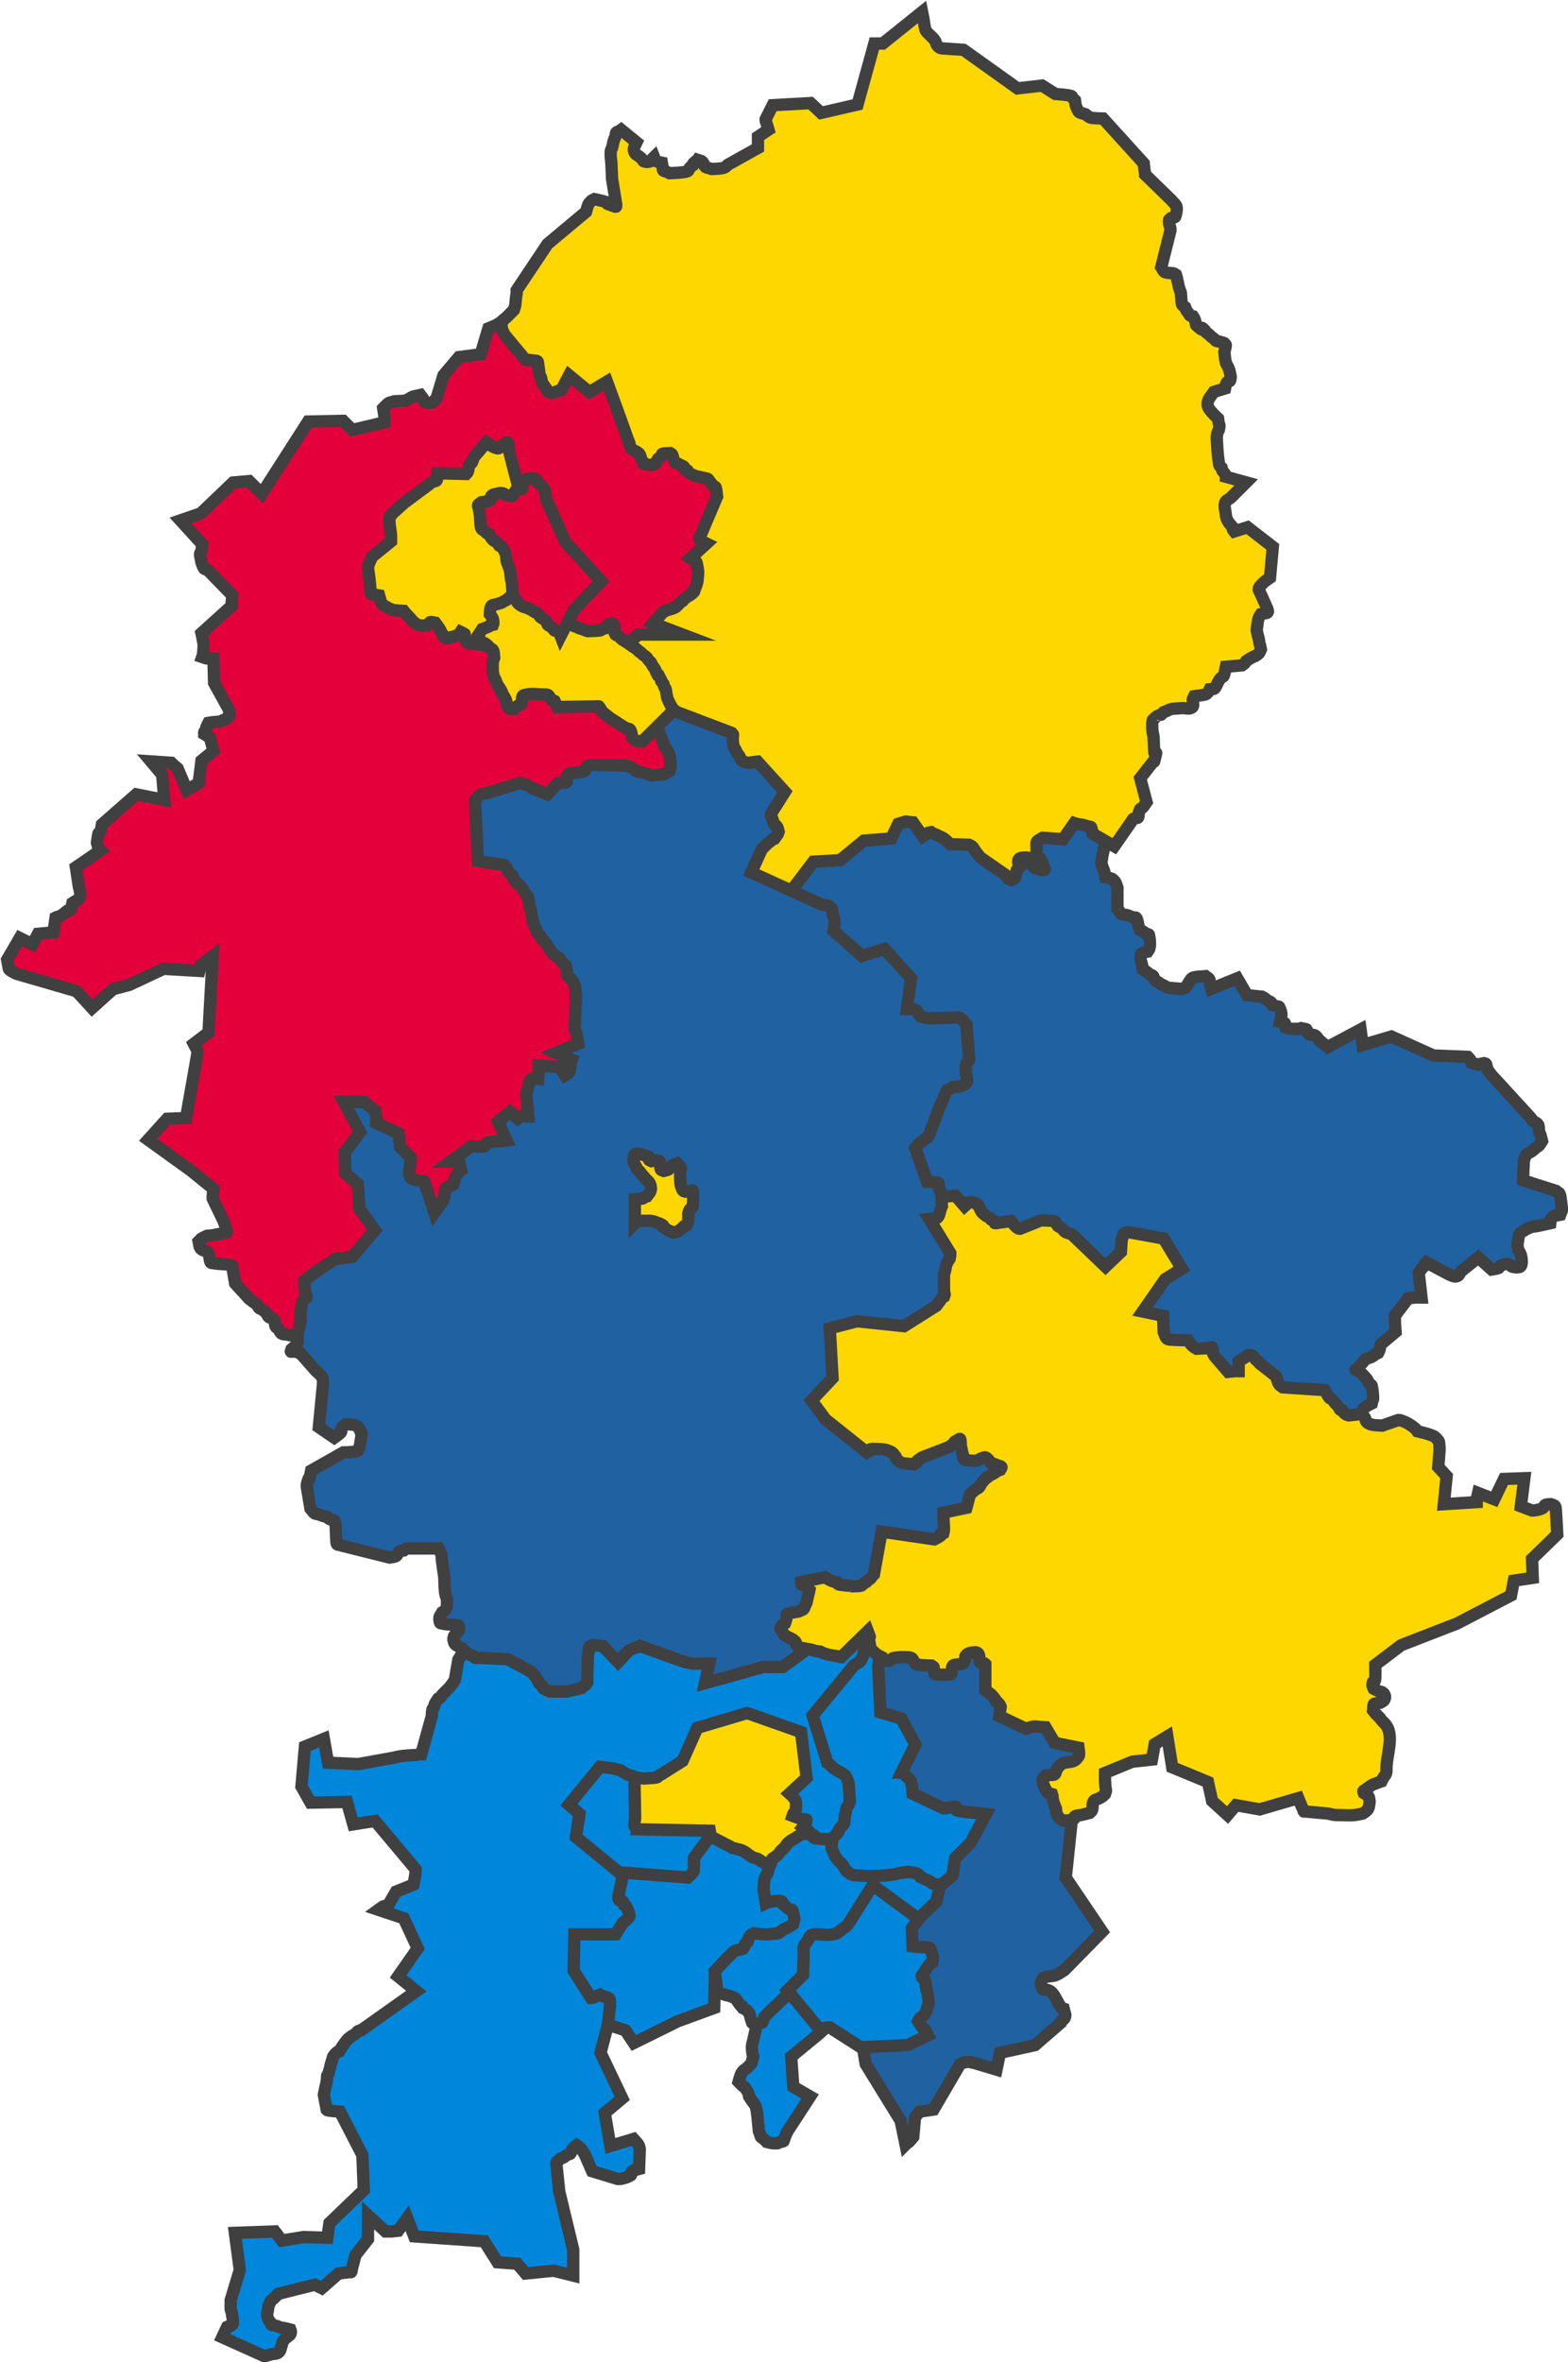 <svg width="1312" height="1976" xmlns="http://www.w3.org/2000/svg" xmlns:xlink="http://www.w3.org/1999/xlink" xml:space="preserve" overflow="hidden"><defs><clipPath id="clip0"><rect x="1398" y="227" width="1312" height="1976"/></clipPath></defs><g clip-path="url(#clip0)" transform="translate(-1398 -227)"><path d="M1975.51 1835.18 1953.24 1882.65 1906.94 1919.58 1900.49 1944.2 1918.66 1982.3 1904.01 1994.61 1908.7 2022.16 1928.04 2016.29C1929.41 2017.86 1931.02 2019.24 1932.14 2020.98 1932.81 2022.02 1933.32 2024.5 1933.32 2024.5L1932.73 2041.5C1930.78 2042.08 1928.5 2042.03 1926.87 2043.26 1925.88 2044 1926.8 2046.22 1925.7 2046.77 1923.27 2047.99 1922.73 2048.39 1919.83 2049.12 1919.05 2049.31 1918.29 2049.62 1917.49 2049.7 1916.52 2049.81 1915.54 2049.7 1914.56 2049.7L1893.46 2043.26 1887.01 2028.6C1885.36 2026.29 1884.4 2024.48 1882.32 2022.74 1881.78 2022.29 1881.15 2021.96 1880.57 2021.57 1878.48 2023.13 1877.77 2023.33 1876.46 2025.67 1875.95 2026.59 1875.96 2027.79 1875.29 2028.6 1874.9 2029.08 1874.07 2028.89 1873.53 2029.19 1866 2033.37 1873.67 2030.07 1867.09 2032.71 1863.29 2036.5 1863.57 2034.57 1863.57 2037.4L1865.91 2060.25 1877.64 2108.9 1877.64 2130.59 1861.22 2126.49 1837.78 2128.83 1830.75 2120.63 1814.34 2119.46 1803.2 2101.87 1744.59 2097.77 1738.73 2082.53 1731.11 2093.08C1724.09 2093.86 1727.61 2093.67 1720.56 2093.67L1705.91 2080.18 1705.91 2100.11 1695.36 2113.59C1694.77 2115.94 1694.22 2118.29 1693.6 2120.63 1693.44 2121.22 1693.16 2121.79 1693.01 2122.39 1692.77 2123.35 1692.64 2124.34 1692.43 2125.32 1692.25 2126.1 1692.33 2127.02 1691.84 2127.66 1691.61 2127.97 1691.06 2127.66 1690.67 2127.66L1681.29 2128.83 1667.23 2141.14 1661.37 2138.21 1630.89 2145.83C1629.52 2147.2 1628.22 2148.63 1626.79 2149.93 1626.06 2150.59 1625.07 2150.94 1624.44 2151.69 1624.05 2152.17 1624.1 2152.88 1623.85 2153.45 1623.51 2154.25 1623.07 2155.01 1622.68 2155.8 1622.49 2157.16 1622.31 2158.53 1622.1 2159.9 1621.92 2161.07 1621.42 2162.23 1621.51 2163.42 1621.62 2164.83 1622.09 2166.22 1622.68 2167.52 1623.09 2168.41 1623.85 2169.08 1624.44 2169.86 1624.64 2170.45 1624.59 2171.19 1625.03 2171.62 1625.46 2172.06 1626.19 2172.06 1626.79 2172.21 1627.75 2172.45 1628.76 2172.51 1629.72 2172.79 1630.72 2173.1 1631.63 2173.69 1632.65 2173.97 1633.79 2174.28 1635 2174.3 1636.16 2174.55 1637.74 2174.89 1639.29 2175.33 1640.85 2175.73 1641.05 2176.31 1641.44 2176.87 1641.44 2177.48 1641.44 2180.58 1639.66 2180.69 1637.34 2182.76 1635.49 2184.4 1635.69 2184.35 1634.4 2186.28 1632.57 2193.6 1634.91 2184.49 1633.23 2190.38 1633.01 2191.15 1632.96 2191.98 1632.65 2192.72 1632.15 2193.89 1631 2195.27 1629.72 2195.65 1628.39 2196.05 1626.98 2196.04 1625.61 2196.24 1621.4 2197.65 1626.66 2195.94 1621.51 2197.41 1619.24 2198.06 1620.47 2198 1619.17 2198L1584 2182.17 1588.1 2173.38C1589.67 2172.6 1592.13 2172.65 1592.79 2171.04 1593.29 2169.83 1592.25 2163.02 1591.62 2160.49 1591.47 2159.89 1591.07 2159.34 1591.03 2158.73 1590.87 2156.19 1591.03 2153.65 1591.03 2151.11L1598.65 2125.9 1594.55 2094.84 1627.96 2093.67 1633.82 2101.28 1651.99 2098.35 1671.91 2098.94 1673.67 2086.63 1702.39 2059.08 1701.22 2029.78 1682.46 1993.43C1681.04 1993.32 1674.32 1992.95 1671.91 1992.26 1671.65 1992.19 1671.52 1991.87 1671.33 1991.68L1668.98 1979.37C1669.38 1977.41 1669.74 1975.45 1670.16 1973.51 1670.71 1970.95 1670.93 1971.02 1671.33 1968.23 1672.23 1961.89 1670.84 1964.57 1673.09 1961.2 1673.28 1960.22 1673.43 1959.23 1673.67 1958.27 1673.82 1957.67 1674.11 1957.11 1674.26 1956.51 1674.5 1955.54 1674.58 1954.54 1674.85 1953.58 1675.17 1952.38 1675.66 1951.24 1676.02 1950.06 1676.25 1949.29 1676.29 1948.46 1676.6 1947.72 1677.15 1946.44 1679.22 1944.26 1680.12 1943.61 1680.62 1943.25 1681.29 1943.22 1681.88 1943.03 1682.32 1942.3 1684.05 1939.31 1684.81 1938.34 1686.52 1936.15 1687.86 1933.56 1690.08 1931.89 1690.87 1931.3 1691.62 1930.67 1692.43 1930.13 1693.38 1929.5 1694.46 1929.07 1695.36 1928.37 1696.23 1927.69 1696.77 1926.61 1697.7 1926.03 1698.39 1925.6 1700.05 1925.44 1700.05 1925.44L1746.35 1892.62 1731.11 1880.31 1747.52 1856.86 1735.8 1831.66 1714.7 1824.63C1716.07 1823.65 1717.3 1822.45 1718.8 1821.69 1719.69 1821.25 1720.78 1821.38 1721.73 1821.11 1722.15 1820.99 1722.51 1820.72 1722.91 1820.52L1729.35 1809.39 1744.01 1803.52C1744.81 1799.09 1745.37 1796.67 1745.76 1792.39 1745.82 1791.8 1745.76 1791.22 1745.76 1790.63L1711.77 1750.19 1693.6 1753.12 1688.33 1734.36 1657.85 1734.95 1650.23 1721.46 1653.16 1688.05 1668.98 1681.61 1672.5 1701.54 1697.7 1702.71 1727.01 1697.43C1728.77 1697.04 1730.51 1696.57 1732.28 1696.26 1736.56 1695.51 1742.4 1695.33 1746.35 1695.09 1749.26 1694.36 1747.89 1694.5 1750.45 1694.5L1759.24 1662.85C1759.44 1660.9 1759.39 1658.9 1759.83 1656.99 1759.99 1656.3 1760.72 1655.87 1761 1655.23 1761.5 1654.1 1761.49 1652.74 1762.17 1651.71 1767.56 1643.63 1761.66 1651.65 1766.86 1646.44 1767.36 1645.94 1767.56 1645.2 1768.04 1644.68 1769.33 1643.24 1770.77 1641.94 1772.14 1640.58 1772.72 1639.99 1773.38 1639.47 1773.9 1638.82 1774.68 1637.84 1775.49 1636.89 1776.24 1635.89 1776.66 1635.32 1777.02 1634.72 1777.41 1634.13L1778.58 1632.37 1781.52 1615.37C1782.69 1613.61 1783.73 1611.76 1785.03 1610.1 1787.03 1607.55 1792.71 1603.33 1794.41 1601.89 1796 1600.55 1797.52 1599.14 1799.1 1597.79 1800.26 1596.8 1801.44 1595.83 1802.61 1594.86 1803.79 1593.88 1805.14 1593.09 1806.13 1591.93 1809.93 1587.5 1809.53 1587.57 1814.34 1583.72 1815.65 1582.67 1816.96 1581.58 1818.44 1580.79 1825.77 1576.9 1844.47 1568.23 1851.85 1566.72 1862.4 1564.57 1872.83 1561.73 1883.5 1560.28 1903.63 1557.53 1889.12 1559.31 1909.29 1557.34 1913 1556.98 1916.7 1556.43 1920.42 1556.17 1925.1 1555.85 1929.8 1555.83 1934.49 1555.59 1937.42 1555.44 1940.35 1555.2 1943.28 1555L2052.29 1556.17C2056.5 1556.33 2074.59 1562.65 2078.67 1563.79 2086.83 1566.09 2094.92 1568.85 2103.28 1570.24L2117.35 1572.58C2121.43 1573.34 2128.45 1574.97 2132.59 1576.1 2137.11 1577.34 2140.3 1578.18 2144.31 1580.79 2147.42 1582.81 2154.99 1589.71 2157.21 1591.93 2159.26 1593.98 2161.66 1595.84 2163.07 1598.37 2167.38 1606.14 2172 1617.79 2174.79 1627.1 2176.25 1631.95 2177.52 1636.86 2178.89 1641.75 2181.11 1660.98 2181.99 1661.66 2179.48 1685.12 2178.54 1693.89 2172.51 1718.96 2170.1 1727.33 2168.78 1731.9 2166.75 1736.24 2165.41 1740.81 2163.82 1746.22 2162.95 1751.82 2161.31 1757.22 2158.92 1765.08 2154.16 1774.75 2149.59 1781.25 2145.11 1787.61 2140.02 1793.53 2134.93 1799.42 2131.41 1803.5 2128.89 1809.38 2123.8 1811.14 2113.97 1814.56 2103.1 1813.28 2092.73 1814.08L2085.11 1814.66C2080.82 1814.91 2076.52 1815.05 2072.22 1815.25 2068.7 1814.66 2065.1 1814.45 2061.67 1813.49 2056.78 1812.11 2051.14 1808.88 2047.02 1805.87 2043.99 1803.65 2041.22 1801.1 2038.23 1798.84 2035.55 1796.8 2032.58 1795.15 2030.02 1792.97 2028.65 1791.81 2027.78 1790.14 2026.5 1788.87 2025.43 1787.79 2024.07 1787.02 2022.99 1785.94 2020.96 1783.91 2021.7 1783.09 2018.89 1781.84 2017.98 1781.43 2016.93 1781.45 2015.96 1781.25 2014.59 1780.47 2013.19 1779.73 2011.85 1778.91 2008.31 1776.73 2008.35 1776.07 2004.23 1774.8 2003.1 1774.45 2001.89 1774.41 2000.72 1774.22 1993.68 1774.41 1986.62 1774.17 1979.62 1774.8 1977.95 1774.95 1976.53 1776.09 1974.93 1776.56 1973.2 1777.07 1971.41 1777.34 1969.65 1777.73 1968.14 1778.87 1964.86 1781.27 1963.79 1782.42 1962.47 1783.86 1961.27 1785.43 1960.28 1787.11 1957.89 1791.17 1957.65 1793.81 1956.17 1798.25 1951.4 1812.57 1954.71 1801.33 1952.07 1810.56 1951.87 1812.73 1951.36 1819.13 1950.9 1821.69 1950.79 1822.3 1950.51 1822.87 1950.31 1823.45 1950.69 1824.95 1951.67 1830.33 1953.24 1831.66 1957.35 1835.13 1957.9 1833.99 1961.45 1835.18 1962.45 1835.51 1963.34 1836.17 1964.38 1836.35 1967.98 1836.98 1970.06 1836.93 1975.51 1835.18Z" stroke="#404040" stroke-width="10.312" stroke-miterlimit="8" fill="#0087DC" fill-rule="evenodd"/><path d="M2105.2 1908.31 2083.48 1928.19 2060.01 1947.47 2061.77 1972.61 2075.86 1980.79 2056.49 2010.6C2055.71 2012.54 2054.9 2014.48 2054.14 2016.44 2053.92 2017.02 2054.07 2017.85 2053.56 2018.19 2052.73 2018.75 2051.6 2018.58 2050.62 2018.78 2049.84 2019.17 2049.15 2019.89 2048.28 2019.95 2044.63 2020.19 2042.57 2019.55 2039.47 2018.78 2038.49 2017.8 2037.58 2016.76 2036.54 2015.86 2036.01 2015.39 2035.15 2015.28 2034.78 2014.69 2034.12 2013.64 2034.04 2012.33 2033.6 2011.18 2033.45 2010.77 2033.21 2010.4 2033.02 2010.01L2031.84 1998.32C2031.45 1995.6 2031.34 1992.81 2030.67 1990.14 2030.06 1987.69 2028.52 1986.24 2027.15 1984.3 2026.34 1983.14 2025.58 1981.96 2024.8 1980.79 2024.03 1976.95 2024.68 1978.5 2022.46 1974.94 2022.08 1974.35 2021.78 1973.69 2021.28 1973.19 2020.78 1972.69 2020.05 1972.49 2019.52 1972.02 2018.28 1970.92 2016 1968.51 2016 1968.51 2016.86 1965.51 2017.94 1960.41 2020.69 1958.58 2021.28 1958.19 2021.93 1957.88 2022.46 1957.41 2023.89 1956.12 2026.56 1953.32 2026.56 1953.32 2029.85 1941.3 2027.79 1952.5 2027.15 1940.46 2027.01 1937.91 2027.77 1935.82 2028.32 1933.45 2030.35 1924.72 2028.76 1931.13 2030.08 1925.85 2030.28 1924.1 2030.55 1922.35 2030.67 1920.59 2031.12 1913.81 2030.64 1910.42 2031.84 1904.81 2032.18 1903.24 2032.4 1901.62 2033.02 1900.13 2034.12 1897.5 2036.49 1896.98 2038.3 1894.87 2039.68 1893.27 2040.51 1891.27 2041.82 1889.61 2043.54 1887.44 2046.96 1884.95 2048.86 1883.18 2050.48 1881.68 2051.77 1879.81 2053.56 1878.51 2054.76 1877.63 2056.27 1877.29 2057.66 1876.75 2061.47 1875.29 2061.11 1875.6 2065.29 1875 2067.64 1875.39 2070.14 1875.26 2072.33 1876.17 2075.98 1877.67 2084.04 1882.82 2087.59 1886.1 2088.71 1887.14 2089.4 1888.58 2090.53 1889.61 2095.5 1894.19 2095.02 1891.65 2098.74 1897.21 2099.71 1898.66 2100.04 1900.49 2101.09 1901.89 2101.31 1902.18 2106.14 1906.28 2106.96 1908.31 2107.1 1908.68 2106.96 1909.09 2105.2 1908.31Z" stroke="#404040" stroke-width="10.312" stroke-miterlimit="8" fill="#0087DC" fill-rule="evenodd"/><path d="M1912.86 1708.88 1912.86 1708.88C1918.14 1710.45 1923.35 1712.28 1928.69 1713.59 1931.38 1714.25 1936.9 1714.77 1936.9 1714.77 1939.64 1714.57 1942.38 1714.47 1945.11 1714.18 1946.1 1714.08 1947.15 1714.04 1948.04 1713.59 1948.78 1713.22 1949.11 1712.29 1949.8 1711.83 1950.32 1711.48 1951.01 1711.51 1951.56 1711.24 1952.19 1710.92 1952.73 1710.45 1953.32 1710.06L1969.15 1700.05 1981.46 1672.37 2023.09 1660 2068.24 1675.9 2072.93 1714.18 2058.86 1727.14C2058.87 1727.15 2062.93 1731.57 2063.55 1733.03 2063.87 1733.77 2063.94 1734.6 2064.14 1735.38 2063.94 1737.54 2064.11 1739.77 2063.55 1741.86 2063.3 1742.81 2062.28 1743.37 2061.79 1744.22 2061.49 1744.76 2061.4 1745.4 2061.21 1745.98 2063.94 1746.97 2066.63 1748.09 2069.42 1748.93 2070.55 1749.27 2072.83 1748.33 2072.93 1749.52 2073.13 1751.7 2070 1755.41 2070 1755.41 2074.21 1758.22 2072.52 1756.76 2075.28 1759.53 2075.67 1761.1 2076.15 1762.65 2076.45 1764.24 2076.95 1766.9 2077.3 1772.38 2077.62 1774.84 2077.76 1775.83 2077.92 1776.83 2078.21 1777.79 2078.51 1778.8 2078.99 1779.75 2079.38 1780.73 2079.58 1781.91 2080.14 1783.08 2079.97 1784.27 2079.35 1788.65 2079.18 1793.35 2077.04 1797.22 2075.27 1800.42 2062.35 1801.73 2061.21 1801.93 2057.1 1803.5 2053.15 1805.57 2048.89 1806.64 2046.04 1807.36 2043.03 1807.01 2040.1 1807.23 2017.86 1808.95 2034.15 1808.09 2011.37 1809 2002.77 1807.82 1994.13 1806.9 1985.57 1805.47 1983.56 1805.13 1981.57 1804.53 1979.7 1803.7 1978.02 1802.95 1976.54 1801.8 1975.01 1800.76 1972.24 1798.85 1969.9 1796.2 1966.8 1794.87 1964.07 1793.69 1961.54 1791.76 1958.6 1791.33 1957.23 1791.14 1955.85 1790.99 1954.49 1790.74 1953.7 1790.6 1952.94 1790.31 1952.15 1790.15 1950.98 1789.92 1949.8 1789.76 1948.63 1789.57 1945.89 1788.39 1943.37 1786.45 1940.42 1786.03 1935.33 1785.3 1937.67 1785.72 1933.38 1784.85 1932.02 1784.07 1930.72 1783.13 1929.28 1782.5 1927.58 1781.75 1925.72 1781.42 1924 1780.73 1922.78 1780.24 1921.66 1779.55 1920.48 1778.96 1917.2 1773.68 1913.4 1768.12 1912.28 1761.89 1911.47 1757.44 1912.67 1752.86 1912.86 1748.34 1912.31 1741.13 1911.88 1741.37 1912.86 1734.79 1913.16 1732.81 1914.03 1728.91 1914.03 1728.91 1914.23 1725.37 1914.12 1721.81 1914.62 1718.3 1914.9 1716.37 1913.15 1710.45 1912.86 1708.88Z" stroke="#404040" stroke-width="10.312" stroke-miterlimit="8" fill="#FFD700" fill-rule="evenodd"/><path d="M1958.33 1826 1916.46 1793.69 1879.9 1763.74 1882.85 1744.35 1874 1736.72 1899.95 1705 1909.97 1706.17C1912.33 1706.76 1914.74 1707.17 1917.05 1707.94 1917.72 1708.16 1918.2 1708.76 1918.82 1709.11 1919.58 1709.55 1920.41 1709.85 1921.18 1710.29 1921.79 1710.64 1922.3 1711.18 1922.95 1711.46 1923.69 1711.78 1924.54 1711.79 1925.31 1712.05 1928.19 1713.01 1927.59 1712.56 1928.84 1713.81L1929.43 1747.88C1929.24 1750.03 1928.54 1752.2 1928.84 1754.34 1928.96 1755.16 1930.18 1755.39 1930.61 1756.1 1930.82 1756.44 1930.61 1756.89 1930.61 1757.28L1991.94 1758.45C1993.12 1765.3 1993.54 1772.33 1995.48 1779.01 1995.8 1780.11 1997.84 1779.79 1998.43 1780.77 2001.63 1786.08 2002.38 1790.03 2003.74 1795.46 2003.54 1798.39 2004.77 1801.8 2003.15 1804.27 2000.69 1808 1996.5 1810.42 1992.53 1812.49 1988.41 1814.64 1984.63 1817.68 1980.15 1818.95L1976.02 1820.13C1975.24 1820.34 1974.42 1820.44 1973.66 1820.71 1971.99 1821.32 1967.96 1823.37 1966 1823.65L1958.33 1826Z" stroke="#404040" stroke-width="10.312" stroke-miterlimit="8" fill="#0087DC" fill-rule="evenodd"/><path d="M2042.41 1865.04 1996.18 1880.87 1995.6 1906.68 1965.18 1917.82 1928.32 1936 1921.3 1925.44 1906.67 1920.75 1908.42 1904.92C1908.23 1902.96 1908.87 1900.73 1907.84 1899.05 1907.01 1897.7 1903.56 1897.5 1901.99 1896.71 1901.36 1896.39 1900.82 1895.93 1900.23 1895.54 1899.26 1895.93 1898.27 1896.28 1897.31 1896.71 1895.15 1897.67 1895.27 1897.95 1893.21 1898.47 1893.02 1898.52 1892.82 1898.47 1892.63 1898.47L1878 1875.6 1878.58 1845.1 1913.1 1845.1 1918.96 1835.72C1920.52 1834.35 1922.24 1833.15 1923.64 1831.61 1924.22 1830.97 1924.96 1830.13 1924.81 1829.27 1924.33 1826.59 1923.16 1824.05 1921.88 1821.64 1921.55 1821.02 1920.71 1820.86 1920.13 1820.47 1919.93 1819.69 1920.05 1818.74 1919.54 1818.13 1916.89 1814.94 1917.41 1819.13 1915.44 1815.19 1915.18 1814.67 1915.44 1814.02 1915.44 1813.43L1919.54 1793.49 1973.37 1797.6C1974.93 1796.04 1976.85 1794.77 1978.05 1792.91 1978.69 1791.91 1978.57 1790.58 1978.63 1789.39 1978.77 1786.66 1978.63 1783.92 1978.63 1781.18L1992.09 1763 2011.4 1772.97C2013.74 1773.56 2016.12 1774.01 2018.42 1774.73 2019.25 1774.99 2020 1775.47 2020.76 1775.9 2022.14 1776.69 2023.6 1777.94 2024.85 1778.83 2026.1 1779.73 2027.51 1780.64 2028.95 1781.18 2029.7 1781.46 2030.54 1781.48 2031.29 1781.77 2032.11 1782.07 2032.89 1782.48 2033.63 1782.94 2034.46 1783.46 2035.06 1784.35 2035.97 1784.7 2039.6 1786.1 2041.3 1785.6 2044.75 1786.46 2054.02 1788.78 2042.58 1786.68 2051.77 1788.22 2052.94 1788.8 2054.09 1789.43 2055.28 1789.98 2065.12 1794.53 2054.04 1789.07 2062.88 1793.49 2065.25 1796.26 2067.94 1799.22 2069.9 1802.29 2070.61 1803.39 2071.07 1804.64 2071.66 1805.81 2072.05 1808.16 2072.41 1810.51 2072.83 1812.85 2073.19 1814.81 2074 1816.72 2074 1818.71 2074 1824.59 2073.48 1830.46 2072.83 1836.31 2072.69 1837.53 2072.01 1838.64 2071.66 1839.82 2071.43 1840.6 2071.55 1841.52 2071.07 1842.17 2069.94 1843.73 2068.3 1844.86 2066.98 1846.27 2065.56 1847.79 2064.3 1849.45 2062.88 1850.97 2061.18 1852.78 2059.32 1854.44 2057.62 1856.24 2056.01 1857.96 2054.76 1860.04 2052.94 1861.52 2046.26 1866.94 2047.18 1865.4 2041.24 1867.39 2037.29 1868.7 2039.6 1868.56 2042.41 1865.04Z" stroke="#404040" stroke-width="10.312" stroke-miterlimit="8" fill="#0087DC" fill-rule="evenodd"/><path d="M2133.57 1851.94 2133.57 1851.94C2130.84 1853.11 2127.95 1853.96 2125.38 1855.46 2123.22 1856.72 2121.52 1858.65 2119.52 1860.15 2117.62 1861.59 2115.5 1862.73 2113.67 1864.26 2111.97 1865.68 2110.72 1867.58 2108.99 1868.96 2104.08 1872.84 2103.47 1872.4 2099.03 1874.82 2098.47 1875.13 2094.74 1877.53 2093.77 1877.76 2092.04 1878.15 2090.25 1878.12 2088.5 1878.34 2087.13 1878.51 2085.77 1878.81 2084.4 1878.93 2072.79 1879.9 2077.79 1878.4 2072.69 1880.1L2037.57 1914.13C2036.98 1915.7 2036.73 1917.44 2035.81 1918.83 2035.47 1919.34 2034.66 1919.3 2034.05 1919.41 2032.5 1919.7 2030.93 1919.8 2029.37 1920 2028.59 1919.61 2027.48 1919.58 2027.03 1918.83 2026.98 1918.75 2025.27 1911.2 2024.69 1910.61 2021.73 1907.65 2023.33 1908.76 2020 1907.09 2018.24 1901.8 2021.56 1910.9 2014.73 1900.64 2014.34 1900.05 2014.1 1899.33 2013.56 1898.88 2012.91 1898.34 2008.86 1896.7 2008.29 1896.53 2007.34 1896.24 2006.33 1896.21 2005.37 1895.94 2004.18 1895.62 2003.06 1895.01 2001.85 1894.77 1998.66 1894.13 1999.63 1894.89 1998.34 1893.6L1996 1876 2007.12 1864.26C2011.69 1860.14 2010.9 1859.44 2014.73 1858.39 2016.29 1857.97 2019.42 1857.22 2019.42 1857.22 2020 1856.44 2020.74 1855.75 2021.17 1854.87 2021.53 1854.15 2021.31 1853.2 2021.76 1852.53 2022.15 1851.94 2022.93 1851.75 2023.52 1851.35 2024.29 1849.02 2024.5 1847.16 2026.44 1845.49 2027.1 1844.92 2028 1844.7 2028.78 1844.31 2036.64 1845.19 2038.55 1845.67 2048.69 1844.31 2050.04 1844.13 2052.77 1841.45 2053.96 1840.79 2054.88 1840.28 2055.96 1840.12 2056.88 1839.62 2058.51 1838.75 2061.57 1836.69 2061.57 1836.69 2063.04 1832.26 2063.15 1832.77 2060.98 1824.95 2060.82 1824.36 2059.79 1824.61 2059.23 1824.37 2058.42 1824.02 2057.59 1823.7 2056.88 1823.19 2056.21 1822.71 2055.76 1821.96 2055.13 1821.43 2054.59 1820.98 2053.96 1820.65 2053.37 1820.26 2052.79 1819.28 2052.73 1817.56 2051.62 1817.32 2049.75 1816.93 2043.15 1817.42 2039.91 1818.5 2039.49 1818.64 2039.13 1818.89 2038.74 1819.08L2036.98 1807.94C2037.01 1807.45 2037.08 1799.88 2038.15 1797.38 2038.43 1796.73 2038.97 1796.23 2039.32 1795.62 2039.75 1794.86 2040.1 1794.05 2040.49 1793.27 2040.69 1792.29 2040.76 1791.28 2041.08 1790.34 2041.74 1788.34 2042.91 1786.51 2043.42 1784.47 2043.61 1783.69 2043.56 1782.79 2044 1782.12 2044.4 1781.54 2045.19 1781.36 2045.76 1780.95 2047.36 1779.81 2048.61 1778.93 2049.86 1777.43 2050.31 1776.89 2050.56 1776.19 2051.03 1775.67 2052.32 1774.23 2054.06 1773.17 2055.13 1771.56 2056.33 1769.75 2056.3 1769.55 2058.05 1768.04 2061.23 1765.32 2059.41 1767.11 2062.74 1765.11 2063.95 1764.38 2064.99 1763.39 2066.25 1762.76 2069.14 1761.31 2067.76 1761.86 2070.35 1761 2072.3 1761.2 2074.29 1761.17 2076.2 1761.59 2083.55 1763.17 2075.12 1761.84 2079.13 1764.52 2079.96 1765.07 2081.07 1765.02 2082.06 1765.11 2085.76 1765.42 2089.47 1765.47 2093.18 1765.69 2095.91 1765.86 2098.64 1766.16 2101.38 1766.28L2132.99 1767.45 2166.94 1768.63C2184.81 1770.87 2167.54 1768.12 2189.19 1773.91 2193.63 1775.09 2198.21 1775.7 2202.65 1776.84 2209.58 1778.62 2211.84 1779.7 2217.88 1782.12 2219.24 1783.3 2220.48 1784.64 2221.97 1785.64 2224.01 1787 2226.53 1787.6 2228.41 1789.16 2229.92 1790.41 2230.75 1792.29 2231.93 1793.86 2235.12 1803.46 2233.87 1797.63 2233.1 1813.22 2232.64 1822.47 2232.39 1825.69 2230.75 1835.51 2229.93 1840.49 2229.74 1845.08 2225.49 1848.42 2222.46 1850.8 2219.11 1852.86 2215.53 1854.29 2208.71 1857.02 2198.9 1858.34 2191.53 1859.57 2176.15 1858.93 2178.39 1859.38 2162.85 1857.22 2160.68 1856.92 2158.52 1856.58 2156.41 1856.05 2148 1853.94 2154.33 1854.59 2146.45 1853.11 2142.3 1852.33 2135.72 1852.14 2133.57 1851.94Z" stroke="#404040" stroke-width="10.312" stroke-miterlimit="8" fill="#0087DC" fill-rule="evenodd"/><path d="M2216 1863.22 2171.24 1835.66 2128.26 1804 2109.41 1833.9C2108.43 1835.27 2107.6 1836.76 2106.47 1838.01 2105.52 1839.06 2103.51 1840.04 2102.34 1840.94 2101.13 1841.88 2100.14 1843.1 2098.81 1843.87 2096.71 1845.09 2093.43 1845.31 2091.16 1845.63 2087.03 1845.44 2082.92 1845.04 2078.79 1845.04 2078.17 1845.04 2077.54 1845.29 2077.02 1845.63 2076.33 1846.09 2075.84 1846.8 2075.26 1847.39 2075.06 1847.98 2074.94 1848.6 2074.67 1849.15 2074.2 1850.07 2072.17 1852.63 2071.72 1853.25 2071.31 1853.83 2070.64 1854.31 2070.54 1855.01 2070.24 1857.14 2070.54 1859.31 2070.54 1861.46L2069.96 1879.05 2057 1891.95 2083.5 1924.2C2091.15 1922.93 2088.18 1923.03 2092.33 1923.03L2123.54 1942.96C2126.1 1943.94 2128.59 1945.08 2131.2 1945.9 2132.34 1946.25 2133.56 1946.25 2134.73 1946.48 2142.17 1947.96 2137.84 1947.53 2145.33 1948.24 2147.69 1948.46 2150.05 1948.59 2152.4 1948.83 2153.97 1948.98 2155.53 1949.29 2157.11 1949.41 2160.64 1949.68 2164.18 1949.8 2167.71 1950 2170.85 1949.8 2174.07 1950.15 2177.13 1949.41 2179.1 1948.94 2180.65 1947.43 2182.43 1946.48 2186.37 1944.39 2188.05 1944.3 2191.27 1940.03 2193.43 1937.16 2194.71 1933.73 2196.57 1930.65 2197.66 1928.84 2198.92 1927.13 2200.1 1925.37 2201.08 1922.05 2201.91 1918.68 2203.04 1915.41 2206.75 1904.74 2204.29 1915.7 2207.17 1904.27 2207.85 1901.55 2208.25 1898.77 2208.93 1896.06 2209.44 1894.05 2210.51 1891.55 2211.29 1889.61 2211.49 1887.85 2211.79 1886.1 2211.88 1884.33 2212.48 1872.35 2212.47 1871.79 2216 1863.22Z" stroke="#404040" stroke-width="10.312" stroke-miterlimit="8" fill="#0087DC" fill-rule="evenodd"/><path d="M2230.13 1799.91 2230.13 1799.91C2223.08 1800.69 2216.01 1801.27 2208.98 1802.25 2207.57 1802.44 2206.25 1803.04 2204.87 1803.42 2204.09 1803.63 2203.31 1803.81 2202.52 1804L2185.49 1803.42C2183.33 1803.31 2181.1 1803.44 2179.03 1802.83 2177.67 1802.44 2176.75 1801.16 2175.5 1800.49 2174.19 1799.79 2172.73 1799.41 2171.39 1798.74 2166.84 1796.48 2172.3 1798.46 2167.87 1796.99 2167.48 1796.41 2167.19 1795.73 2166.69 1795.24 2165.24 1793.79 2164.01 1793.82 2161.99 1793.48 2160.63 1793.26 2159.25 1793.1 2157.88 1792.9 2155.14 1793.29 2152.39 1793.59 2149.66 1794.07 2149.05 1794.18 2148.5 1794.52 2147.9 1794.65 2146.29 1795.01 2140.94 1795.74 2139.67 1795.82 2135.37 1796.11 2131.06 1796.21 2126.75 1796.41 2122.64 1796.21 2118.52 1796.12 2114.42 1795.82 2113.23 1795.73 2112.01 1795.64 2110.89 1795.24 2109.03 1794.56 2106.8 1792.69 2105.61 1791.15 2104.32 1789.48 2103.58 1787.38 2102.08 1785.89 2100.91 1784.72 2099.48 1783.76 2098.56 1782.39 2097.77 1781.22 2096.89 1780.11 2096.21 1778.88 2095.91 1778.34 2095.86 1777.69 2095.62 1777.13 2093.44 1772.08 2095.24 1777.15 2093.86 1773.04 2094.05 1770.51 2093.98 1767.94 2094.45 1765.44 2094.66 1764.31 2097.59 1761.79 2097.97 1761.36 2102.18 1756.57 2097.42 1761.66 2100.91 1756.1 2101.35 1755.4 2102.13 1754.97 2102.67 1754.35 2103.31 1753.61 2103.84 1752.79 2104.43 1752.01 2105.59 1739.35 2104.31 1749.7 2105.61 1743.25 2105.84 1742.08 2105.79 1740.85 2106.19 1739.74 2106.58 1738.67 2107.45 1737.84 2107.96 1736.82 2108.43 1735.88 2108.74 1734.87 2109.13 1733.9 2108.74 1728.84 2108.59 1723.75 2107.96 1718.71 2107.8 1717.49 2107.24 1716.35 2106.78 1715.21 2106.04 1713.35 2105.47 1712.33 2103.84 1711.12 2101.5 1709.37 2100.9 1709.53 2098.56 1708.2 2097.95 1707.85 2097.37 1707.44 2096.8 1707.03 2091.68 1703.39 2097.27 1707.34 2092.1 1702.94 2091.56 1702.48 2090.92 1702.16 2090.33 1701.77L2078 1662.05 2112.65 1619.99C2114.22 1619.01 2115.91 1618.21 2117.35 1617.07 2118.15 1616.44 2120.28 1611.83 2120.29 1611.81 2120.64 1609.71 2120.68 1608.38 2121.47 1606.55 2121.81 1605.75 2121.97 1604.77 2122.64 1604.21 2123.26 1603.7 2124.21 1603.85 2124.99 1603.63 2125.58 1603.46 2126.16 1603.24 2126.75 1603.05 2138.52 1603.29 2152.81 1602.01 2164.93 1605.38 2166.79 1605.9 2168.46 1606.94 2170.22 1607.72 2172.18 1609.47 2174.23 1611.12 2176.09 1612.98 2183.41 1620.25 2193.02 1634.98 2196.06 1641.02 2199.98 1648.81 2203.79 1656.65 2207.81 1664.38 2210.06 1668.72 2212.04 1673.24 2214.86 1677.24 2217.6 1681.13 2220.43 1684.96 2223.08 1688.92 2225.52 1692.56 2227.4 1696.59 2230.13 1700.02 2240.16 1712.62 2242.5 1714.34 2251.86 1722.8 2253.23 1725.72 2254.52 1728.68 2255.97 1731.56 2256.88 1733.36 2258.21 1734.94 2258.91 1736.82 2259.6 1738.68 2259.69 1740.72 2260.08 1742.66 2260.7 1750.65 2261.79 1761.12 2260.08 1768.37 2259.24 1771.94 2256.04 1774.52 2254.21 1777.71 2251.14 1783.09 2250.26 1790.21 2245.4 1794.07 2244.42 1794.85 2243.52 1795.73 2242.46 1796.41 2235.96 1800.59 2232.19 1799.33 2230.13 1799.91Z" stroke="#404040" stroke-width="10.312" stroke-miterlimit="8" fill="#0087DC" fill-rule="evenodd"/><path d="M2331.33 1617.24 2331.33 1617.24C2330.94 1620.75 2331.02 1624.35 2330.16 1627.78 2309.13 1710.95 2327.85 1691.62 2305.57 1713.93 2305.1 1715.81 2304.39 1718.75 2303.81 1720.37 2302.2 1724.9 2302.37 1723.68 2300.3 1727.41 2299.88 1728.17 2299.56 1728.99 2299.13 1729.75 2298.45 1730.95 2296.96 1732.85 2296.2 1733.85 2296.01 1737.17 2295.93 1740.5 2295.62 1743.82 2294.94 1750.96 2295.03 1743.21 2295.03 1747.33L2289.76 1797.73 2320.21 1842.85 2288.59 1875.08C2286.23 1876.56 2284.11 1878.1 2281.57 1879.18 2281 1879.43 2280.42 1879.66 2279.81 1879.77 2278.27 1880.05 2276.68 1880.1 2275.13 1880.36 2273.66 1880.6 2272.42 1881.06 2271.03 1881.53 2269.01 1884.57 2267.8 1885.6 2270.45 1890.9 2270.98 1891.97 2272.79 1891.3 2273.96 1891.49 2274.93 1891.88 2275.99 1892.11 2276.89 1892.66 2277.81 1893.24 2279.94 1895.96 2280.4 1896.76 2287.47 1909.15 2280.36 1898.35 2285.08 1904.97 2285.49 1905.54 2285.7 1906.29 2286.25 1906.73 2286.73 1907.11 2287.42 1907.12 2288.01 1907.31 2288.2 1908.09 2288.37 1908.88 2288.59 1909.66 2289.25 1911.95 2290.09 1912.53 2288.59 1915.52 2288.16 1916.39 2287.03 1916.69 2286.25 1917.28L2285.67 1919.03 2264.01 1937.79 2234.74 1944.23 2231.81 1958.3 2214.25 1953.02C2212.3 1952.63 2210.38 1951.97 2208.39 1951.85 2206.75 1951.75 2204.23 1952.34 2202.54 1953.02 2202.14 1953.18 2201.76 1953.41 2201.37 1953.61L2179.12 1991.7 2167.42 1993.46C2164.52 1997.32 2163.92 1996.86 2163.32 2000.49 2163.26 2000.87 2163.32 2001.27 2163.32 2001.66L2162.15 2014.55C2160.98 2015.92 2159.91 2017.38 2158.64 2018.66 2158.14 2019.15 2157.43 2019.39 2156.88 2019.83 2156.45 2020.17 2156.1 2020.61 2155.71 2021L2151.61 2001.08 2122.34 1953.61 2120 1939.54 2157.47 1937.79 2174.44 1929.58C2173.66 1928.02 2173.13 1926.31 2172.1 1924.89 2171.53 1924.1 2170.38 1923.89 2169.76 1923.14 2168.41 1921.51 2166.25 1917.86 2166.25 1917.86 2166.64 1917.08 2166.85 1916.18 2167.42 1915.52 2168.05 1914.78 2169.02 1914.4 2169.76 1913.76 2172.39 1911.46 2171.87 1911.88 2173.27 1909.07 2173.47 1908.09 2173.59 1907.1 2173.86 1906.14 2174.18 1904.95 2175.03 1903.86 2175.03 1902.63 2175.03 1899.48 2174.35 1896.36 2173.86 1893.25 2173.76 1892.64 2173.42 1892.09 2173.27 1891.49 2173.03 1890.52 2172.84 1889.55 2172.69 1888.56 2172.45 1887 2172.71 1885.33 2172.1 1883.87 2171.68 1882.85 2170.54 1882.31 2169.76 1881.53 2168.81 1878.69 2168.88 1880.5 2170.93 1877.43 2171.46 1876.62 2174.29 1871.71 2175.61 1870.39 2176.3 1869.7 2177.17 1869.22 2177.95 1868.64 2179.12 1863.96 2179.04 1865.76 2176.78 1858.09 2176.58 1857.41 2176.3 1856.49 2175.61 1856.33 2172.76 1855.66 2169.75 1855.99 2166.83 1855.74 2165.07 1855.6 2161.56 1855.16 2161.56 1855.16L2160.98 1839.92 2169.17 1829.37 2181.47 1817.65 2184.39 1804.76 2194.93 1795.97 2197.27 1781.32 2210.15 1768.43 2223.03 1744.4C2214.83 1743.42 2206.48 1743.34 2198.44 1741.47 2197.47 1741.25 2198.8 1738.86 2197.86 1738.54 2195.81 1737.86 2193.56 1738.93 2191.42 1739.13 2188.92 1739.96 2190.28 1739.71 2187.32 1739.71L2161.56 1727.41C2160.63 1716.18 2161.8 1723.55 2160.39 1718.62 2160.17 1717.84 2160.25 1716.94 2159.81 1716.27 2159.04 1715.12 2157.9 1714.28 2156.88 1713.34 2152.91 1709.7 2154.55 1709.83 2152.2 1709.83L2163.9 1686.39 2152.2 1664.7 2134.63 1659.43 2132.88 1620.75C2133.27 1618.21 2133.43 1615.63 2134.05 1613.13 2134.22 1612.45 2134.72 1611.87 2135.22 1611.38 2135.49 1611.11 2138.65 1608.78 2139.32 1608.45 2140.26 1607.98 2141.29 1607.71 2142.25 1607.27 2143.44 1606.73 2144.56 1606.05 2145.76 1605.52 2147.37 1604.8 2148.66 1604.75 2150.44 1604.34 2152.01 1603.98 2153.52 1603.34 2155.12 1603.17 2159.2 1602.75 2163.32 1602.78 2167.42 1602.59 2169.37 1602.39 2171.31 1602 2173.27 1602 2175.62 1602 2177.96 1602.29 2180.3 1602.59 2181.09 1602.69 2181.83 1603.13 2182.64 1603.17 2189.27 1603.52 2195.91 1603.51 2202.54 1603.76 2206.25 1603.9 2209.95 1604.2 2213.66 1604.34L2231.81 1604.93C2233.57 1605.13 2235.32 1605.37 2237.08 1605.52 2252.26 1606.78 2262.9 1606.39 2280.4 1606.69L2289.76 1607.27C2293.86 1607.5 2297.97 1607.57 2302.06 1607.86 2306.16 1608.15 2310.25 1608.64 2314.35 1609.03 2317.03 1609.7 2316.53 1609.4 2319.03 1610.79 2321.78 1612.32 2324.13 1614.96 2327.23 1615.48L2330.74 1616.06C2333.24 1617.94 2331.23 1617.04 2331.33 1617.24Z" stroke="#404040" stroke-width="10.312" stroke-miterlimit="8" fill="#2061A2" fill-rule="evenodd"/><path d="M2040.87 1317.44 2040.87 1317.44C2033.84 1332.5 2025.17 1346.9 2019.79 1362.63 2011.44 1387.04 2012.05 1404.08 2011 1428.37 2011.59 1442.65 2012.52 1456.92 2012.76 1471.21 2012.87 1477.86 2010.6 1497.66 2013.34 1508.19 2013.83 1510.05 2014.9 1511.71 2015.69 1513.47 2016.47 1518.56 2017.07 1523.67 2018.03 1528.73 2018.63 1531.9 2019.88 1534.93 2020.37 1538.12 2021.06 1542.59 2020.47 1547.23 2021.54 1551.62 2023.42 1559.25 2026.62 1566.49 2029.16 1573.92 2029.35 1575.49 2029.25 1577.12 2029.74 1578.62 2030.24 1580.11 2031.35 1581.34 2032.09 1582.73 2036.05 1590.17 2032.66 1584.77 2036.77 1590.94 2036.97 1592.12 2036.92 1593.36 2037.36 1594.47 2038.04 1596.18 2039.38 1597.13 2040.87 1597.99 2042.48 1598.91 2044.42 1599.71 2046.14 1600.33 2047.3 1600.76 2048.53 1601.01 2049.66 1601.51 2050.3 1601.8 2050.75 1602.46 2051.42 1602.68 2053.71 1603.45 2056.05 1604.14 2058.44 1604.44 2065.27 1605.3 2061.56 1604.89 2069.57 1605.62L2072.5 1606.2C2073.67 1606.42 2074.86 1606.5 2076.02 1606.79 2084.36 1608.88 2074.05 1607.28 2084.22 1608.55 2085 1608.94 2085.75 1609.4 2086.56 1609.73 2089.79 1611.02 2092.36 1611.48 2095.93 1612.07 2097.1 1612.27 2098.29 1612.4 2099.45 1612.66 2102.36 1613.31 2100.28 1613.25 2101.79 1613.25L2124.05 1591.53C2128.64 1603.79 2122.45 1585.87 2126.39 1605.62 2126.58 1606.58 2127.43 1607.3 2128.15 1607.96 2132.12 1611.61 2132.21 1611.47 2135.76 1613.25 2135.96 1614.23 2135.36 1616.05 2136.35 1616.18 2146.04 1617.48 2141.7 1614.6 2146.31 1613.83 2148.05 1613.54 2149.82 1613.44 2151.58 1613.25 2154.51 1613.44 2157.56 1612.95 2160.36 1613.83 2161.56 1614.21 2161.96 1615.77 2162.71 1616.77 2164.17 1618.72 2163.66 1619.29 2166.81 1619.7 2170.3 1620.16 2173.84 1620.09 2177.35 1620.29 2180.19 1622.19 2178.83 1620.66 2179.69 1624.99 2179.85 1625.78 2179.57 1626.94 2180.28 1627.33 2181.65 1628.1 2183.4 1627.72 2184.96 1627.92 2187.89 1627.72 2190.95 1628.21 2193.75 1627.33 2194.52 1627.09 2194.19 1625.78 2194.34 1624.99 2194.58 1623.62 2194.36 1622.14 2194.92 1620.88 2195.21 1620.23 2196 1619.87 2196.68 1619.7 2198.39 1619.27 2200.19 1619.31 2201.95 1619.12 2204.65 1618.21 2204.06 1618.87 2205.47 1615.01 2205.81 1614.07 2205.44 1612.86 2206.05 1612.07 2208.3 1609.17 2211.04 1609.54 2214.25 1609.14 2214.84 1609.33 2215.53 1609.34 2216.01 1609.73 2218.33 1611.59 2216.93 1615.06 2217.77 1617.36 2217.98 1617.94 2218.93 1617.77 2219.52 1617.94 2222.26 1618.73 2221.25 1617.91 2222.45 1619.12L2222.45 1640.83C2224.84 1642.63 2227.01 1643.91 2228.89 1646.11 2229.53 1646.86 2230.07 1647.68 2230.65 1648.46 2231.94 1652.35 2230.13 1647.94 2234.17 1652.57 2234.74 1653.23 2235.34 1654.92 2235.34 1654.92L2234.17 1662.55 2256.42 1673.11C2265.65 1670.34 2260.25 1671.24 2272.82 1671.94L2280.44 1684.85 2285.71 1686.03 2300.35 1688.96C2300.55 1690.92 2301.08 1692.87 2300.94 1694.83 2300.88 1695.7 2300.29 1696.48 2299.77 1697.18 2299.11 1698.06 2298.34 1698.91 2297.43 1699.52 2295.27 1700.96 2292.83 1700.88 2290.4 1701.29 2289.42 1701.45 2288.44 1701.68 2287.47 1701.87 2286.88 1702.26 2286.25 1702.59 2285.71 1703.05 2284.63 1703.95 2282.84 1705.97 2282.2 1707.15 2281.48 1708.46 2281.6 1710.33 2280.44 1711.26 2279.36 1712.13 2277.7 1711.64 2276.34 1711.85 2275.17 1712.03 2274 1712.24 2272.82 1712.44 2272.24 1713.02 2271.48 1713.48 2271.07 1714.2 2270.67 1714.9 2270.42 1715.74 2270.48 1716.55 2270.71 1719.31 2271.56 1721.3 2272.82 1723.59 2273.38 1724.59 2273.68 1725.82 2274.58 1726.52 2275.56 1727.28 2276.93 1727.31 2278.1 1727.7 2279.72 1732.58 2277.25 1724.8 2279.27 1733.57 2279.68 1735.35 2280.91 1738.27 2281.61 1740.02 2281.81 1741.39 2281.61 1742.88 2282.2 1744.13 2284.25 1748.53 2284.85 1748.4 2288.05 1750 2290.2 1749.8 2292.41 1749.97 2294.5 1749.41 2299.59 1748.05 2294.38 1747.58 2298.6 1745.89 2299.88 1745.38 2301.35 1745.59 2302.7 1745.3 2305.06 1744.81 2309.73 1743.54 2309.73 1743.54 2310.31 1742.96 2311.02 1742.47 2311.48 1741.78 2311.83 1741.27 2311.97 1740.63 2312.07 1740.02 2312.36 1738.27 2312.02 1736.39 2312.66 1734.74 2313.61 1732.26 2314.97 1732.57 2316.76 1731.81 2317.93 1731.3 2319.82 1730.32 2320.86 1729.46 2321.49 1728.93 2322.03 1728.28 2322.61 1727.7 2324.23 1722.82 2323.01 1727.24 2322.61 1716.55 2322.53 1714.39 2322.61 1712.24 2322.61 1710.09L2345.46 1700.7 2361.86 1698.94 2364.2 1686.03 2374.74 1679.57 2378.84 1705.39 2408.72 1717.72 2412.23 1733.57 2425.12 1745.3 2432.15 1737.09 2452.06 1740.61 2484.28 1731.22C2485.25 1733.57 2486.19 1735.93 2487.21 1738.26 2487.56 1739.06 2488.03 1739.81 2488.38 1740.61 2488.62 1741.18 2488.53 1741.93 2488.96 1742.37 2489.24 1742.65 2489.74 1742.37 2490.13 1742.37L2509.46 1744.13C2511.42 1744.52 2513.33 1745.26 2515.32 1745.3 2531.34 1745.67 2529.46 1745.88 2538.16 1744.13 2539.72 1743.09 2542.08 1741.68 2542.85 1740.02 2543.69 1738.21 2544.02 1734.15 2544.02 1734.15 2543.71 1732.26 2543.87 1730.25 2542.26 1728.87 2541.4 1728.13 2540.31 1727.7 2539.34 1727.11 2539.14 1726.52 2538.52 1725.92 2538.75 1725.35 2539.01 1724.69 2539.93 1724.59 2540.51 1724.18 2541.3 1723.61 2542.04 1722.96 2542.85 1722.41 2544.38 1721.39 2545.79 1720.06 2547.54 1719.48 2551.52 1718.15 2546.62 1719.82 2552.22 1717.72 2552.8 1717.5 2553.39 1717.33 2553.98 1717.13 2554.57 1715.96 2555.06 1714.74 2555.74 1713.61 2556.24 1712.77 2557.06 1712.14 2557.49 1711.26 2557.85 1710.54 2557.88 1709.7 2558.08 1708.92 2557.49 1695.42 2565.86 1677.97 2556.32 1668.42 2555.54 1667.64 2554.7 1666.91 2553.98 1666.07 2553.52 1665.53 2553.28 1664.84 2552.81 1664.31 2551.71 1663.07 2550.41 1662.02 2549.29 1660.79 2548.45 1659.86 2547.73 1658.83 2546.95 1657.85 2547.15 1656.09 2546.88 1654.22 2547.54 1652.57 2547.77 1652 2548.69 1652.12 2549.29 1651.98 2550.45 1651.73 2551.64 1651.59 2552.81 1651.4 2553.78 1650.81 2554.93 1650.44 2555.74 1649.64 2557.85 1647.52 2557.02 1644 2554.57 1642.59 2553.87 1642.19 2552.97 1642.32 2552.22 1642.01 2550.61 1641.33 2549.1 1640.44 2547.54 1639.66 2547.15 1638.68 2546.36 1637.78 2546.36 1636.72 2546.36 1631.15 2548.31 1636.25 2548.71 1631.44 2549.03 1627.54 2548.71 1623.62 2548.71 1619.7L2570.38 1603.27 2617.24 1585.07 2662.34 1561.6 2664.68 1549.27 2680.5 1546.92 2679.91 1531.08 2701 1510.54C2700.61 1503.69 2700.34 1496.83 2699.83 1489.99 2699.75 1489 2699.74 1487.92 2699.24 1487.06 2698.71 1486.12 2696.63 1485.6 2695.73 1485.3 2694.17 1485.49 2692.48 1485.23 2691.04 1485.88 2690.15 1486.29 2690.03 1487.6 2689.29 1488.23 2688.62 1488.8 2687.76 1489.1 2686.94 1489.41 2686.19 1489.69 2685.39 1489.84 2684.6 1489.99 2681.35 1490.64 2682.06 1490.58 2679.91 1490.58L2670.54 1487.06 2673.47 1463.58 2656.48 1464.17 2648.28 1481.19 2634.81 1475.91C2633.47 1481.95 2633.64 1479.39 2633.64 1483.54L2606.11 1485.3 2608.45 1461.82 2601.42 1454.19 2602.6 1439.52C2602.4 1437.37 2602.46 1435.17 2602.01 1433.06 2601.78 1432 2598.89 1429.25 2598.5 1428.95 2597.8 1428.43 2596.97 1428.09 2596.15 1427.78 2591.47 1425.98 2588.92 1425.53 2583.85 1424.26 2583.27 1423.48 2582.86 1422.52 2582.09 1421.91 2578.24 1418.82 2575.33 1417.04 2570.97 1415.45 2569.22 1414.82 2569.24 1414.87 2568.04 1414.87L2554.57 1419.56C2551.25 1419.17 2547.74 1419.56 2544.61 1418.39 2539.59 1416.5 2541.51 1414.73 2539.34 1411.93 2538.49 1410.84 2537.34 1410.02 2536.41 1409 2535.38 1407.87 2534.52 1406.6 2533.48 1405.48 2531.98 1403.85 2530.3 1402.4 2528.79 1400.78 2519.55 1390.8 2537.13 1407.09 2515.91 1387.28 2513.67 1385.2 2511.09 1383.51 2508.88 1381.41 2501.71 1374.63 2509.28 1379.47 2500.09 1370.26 2498.6 1368.76 2496.49 1368.03 2494.82 1366.74 2492.67 1365.08 2492.77 1364.99 2491.89 1363.22L2446.2 1251.12C2425.45 1238.64 2443.52 1247.99 2413.99 1238.79 2406.26 1236.38 2398.81 1233.16 2391.14 1230.57 2349.77 1216.61 2369.64 1222.78 2331.98 1214.73 2326.1 1213.47 2320.31 1211.81 2314.41 1210.62 2310.17 1209.76 2279.92 1203.77 2268.14 1202.4 2263.66 1201.88 2259.16 1201.57 2254.67 1201.23 2238.77 1200 2239.27 1200.13 2224.79 1199.47 2219.91 1198.68 2215.09 1197.39 2210.15 1197.12 2204.49 1196.8 2198.8 1197.15 2193.16 1197.71 2185.01 1198.51 2173.4 1201.85 2165.63 1203.57 2159.99 1204.83 2154.26 1205.71 2148.65 1207.1 2137.66 1209.82 2126.69 1212.63 2115.85 1215.9 2097.36 1221.47 2078.56 1228.06 2061.96 1238.2 2054.22 1242.93 2047.43 1249.05 2040.29 1254.64 2033.19 1260.18 2031.98 1261.78 2025.64 1268.14 2024.86 1271.27 2023.67 1274.32 2023.3 1277.53 2022.67 1282.97 2023.65 1282.61 2025.64 1286.33 2026.47 1287.87 2027.12 1289.51 2027.99 1291.03 2030.03 1294.61 2033.06 1297.89 2035.6 1301 2036.19 1302.76 2036.7 1304.55 2037.36 1306.29 2038.26 1308.66 2040.29 1310.79 2040.29 1313.33L2040.87 1317.44Z" stroke="#404040" stroke-width="10.312" stroke-miterlimit="8" fill="#FFD700" fill-rule="evenodd"/><path d="M2034.59 993.739 2034.59 993.739C2035.76 1004.89 2034.15 1016.7 2038.11 1027.19 2046.07 1048.31 2059.21 1067.1 2069.76 1087.05 2073.28 1093.7 2077.76 1099.93 2080.32 1107 2087.54 1127.04 2090.01 1135.5 2100.25 1155.71 2106.4 1167.85 2114.69 1176.37 2121.94 1187.99 2129.53 1200.15 2119.74 1184.01 2127.8 1199.14 2128.26 1200 2128.95 1200.73 2129.56 1201.49 2133.76 1206.75 2141 1217.11 2147.74 1220.86 2149.5 1221.83 2151.24 1222.85 2153.01 1223.79 2154.56 1224.61 2156.01 1225.69 2157.7 1226.14 2159.79 1226.69 2162 1226.53 2164.15 1226.72 2164.93 1226.92 2165.72 1227.09 2166.5 1227.31 2167.09 1227.48 2167.64 1227.81 2168.26 1227.9 2172.73 1228.54 2173.24 1228.49 2176.46 1228.49L2197.57 1227.31 2205.19 1236.11C2206.56 1234.94 2207.52 1232.89 2209.29 1232.59 2211.49 1232.23 2213.72 1233.42 2215.74 1234.35 2216.38 1234.65 2216.55 1235.51 2216.92 1236.11 2218.11 1238.06 2218.65 1240.56 2220.43 1241.98 2221.41 1242.77 2222.32 1243.64 2223.36 1244.33 2224.09 1244.82 2225 1245 2225.71 1245.5 2231.26 1249.47 2223.39 1245.22 2229.81 1248.44 2230.52 1250.57 2229.78 1250.2 2231.57 1250.2L2243.88 1248.44C2244.65 1249.34 2248.77 1254.89 2250.92 1254.89L2251.51 1254.89 2269.09 1247.85C2272.61 1248.05 2276.16 1247.94 2279.65 1248.44 2281.72 1248.73 2282.07 1251.45 2283.16 1252.55 2283.97 1253.35 2285.18 1253.62 2286.09 1254.31 2288.52 1256.13 2287.72 1257.2 2291.37 1258.42 2295.15 1259.68 2294.01 1258.71 2295.48 1260.18L2323.03 1286.58 2335.93 1274.26 2336.51 1264.28C2338.64 1258.97 2337.02 1258.43 2341.2 1257.83 2341.78 1257.75 2342.38 1257.83 2342.96 1257.83L2371.69 1263.11 2386.93 1288.35 2372.86 1297.15 2354.1 1324.14 2371.1 1327.67 2371.69 1341.16C2372.47 1342.92 2372.82 1344.95 2374.03 1346.44 2374.7 1347.26 2375.92 1347.52 2376.97 1347.62 2382.03 1348.11 2387.13 1348.01 2392.21 1348.21 2393.16 1349.63 2394.57 1351.85 2395.73 1352.9 2396.77 1353.84 2399.24 1355.25 2399.24 1355.25 2402.96 1355.05 2406.68 1355 2410.38 1354.66 2411 1354.6 2411.8 1353.56 2412.14 1354.07 2412.91 1355.23 2412.46 1356.83 2412.73 1358.18 2413.07 1359.92 2413.5 1360.22 2414.49 1361.7L2425.63 1374.61C2432.46 1373.93 2429.52 1374.03 2434.42 1374.03L2434.42 1365.81C2435.98 1364.83 2437.58 1363.9 2439.11 1362.88 2442.66 1360.51 2440.08 1361.58 2443.21 1360.53 2444.19 1360.73 2445.32 1360.56 2446.14 1361.12 2447.19 1361.81 2447.61 1363.17 2448.49 1364.05 2452.85 1368.42 2449.24 1363.42 2452.01 1367.57L2465.49 1378.14C2466.86 1380.87 2467.05 1384.65 2469.6 1386.35L2471.35 1387.53 2506.53 1389.87C2507.51 1391.63 2508.35 1393.48 2509.46 1395.15 2511.38 1398.04 2510.82 1395.92 2512.98 1398.09 2513.86 1398.97 2514.5 1400.08 2515.32 1401.02 2515.87 1401.65 2516.57 1402.13 2517.08 1402.78 2520.38 1407.02 2517.83 1405.77 2521.19 1406.89 2521.58 1407.48 2521.86 1408.15 2522.36 1408.65 2524.13 1410.43 2524.45 1410.33 2526.46 1411 2529.59 1410.61 2532.76 1410.48 2535.84 1409.83 2538.23 1409.32 2537.7 1407.43 2538.77 1405.72 2539.21 1405.01 2539.87 1404.46 2540.53 1403.96 2542.01 1402.85 2544.14 1401.86 2545.81 1401.02 2546 1400.24 2546.17 1399.45 2546.4 1398.68 2546.57 1398.08 2547.01 1397.53 2546.98 1396.92 2546.81 1393.38 2546.63 1389.8 2545.81 1386.35 2545.62 1385.54 2544.55 1385.26 2544.05 1384.59 2541.41 1381.06 2543.3 1382.36 2540.53 1379.31 2538.47 1377.04 2537.11 1375.43 2534.67 1374.03 2532.47 1372.77 2531.38 1372.85 2532.91 1372.85L2540.53 1364.05C2542.49 1363.27 2544.51 1362.65 2546.4 1361.7 2547.27 1361.27 2547.91 1360.46 2548.74 1359.94 2549.48 1359.48 2550.3 1359.16 2551.09 1358.77 2551.48 1357.99 2551.98 1357.25 2552.26 1356.42 2552.57 1355.47 2552.77 1352.82 2553.43 1351.73 2553.72 1351.25 2554.21 1350.94 2554.6 1350.55L2565.74 1341.16C2565.03 1331.19 2565.16 1335.69 2565.16 1327.67L2576.3 1312.99C2584.3 1312.27 2580.59 1312.41 2587.43 1312.41L2585.09 1291.87C2586.07 1290.5 2586.97 1289.07 2588.02 1287.76 2588.54 1287.11 2589.32 1286.69 2589.78 1286 2592.82 1281.43 2587.89 1286.72 2591.54 1283.06L2610.3 1293.04C2611.86 1293.63 2613.34 1294.55 2614.99 1294.8 2615.97 1294.95 2617.07 1294.74 2617.92 1294.21 2618.9 1293.6 2619.71 1291.81 2620.27 1290.69L2634.92 1278.96 2646.06 1288.93C2648.01 1288.54 2650.08 1288.53 2651.92 1287.76 2652.57 1287.49 2652.52 1286.41 2653.1 1286 2654.28 1285.15 2656.91 1284.6 2658.37 1284.24 2659.35 1284.43 2660.41 1284.38 2661.3 1284.82 2662.05 1285.2 2662.29 1286.28 2663.06 1286.58 2664.35 1287.1 2665.8 1286.98 2667.17 1287.17 2668.14 1286.98 2669.34 1287.23 2670.1 1286.58 2672.25 1284.73 2670.99 1278.36 2670.68 1277.19 2670.24 1275.5 2668.34 1272.5 2668.34 1272.5 2667.6 1268.09 2667.46 1269.28 2668.34 1264.28 2668.65 1262.51 2668.71 1260.62 2669.51 1259 2669.85 1258.32 2674.42 1255.68 2674.79 1255.48 2676.35 1254.61 2678.97 1253.37 2680.65 1253.13 2682.02 1252.94 2683.4 1252.82 2684.75 1252.55 2688.29 1251.84 2691.79 1250.98 2695.31 1250.2 2695.5 1249.03 2695.36 1247.74 2695.89 1246.68 2697.1 1244.27 2698.41 1244.23 2700.58 1243.74 2701.56 1243.53 2702.54 1243.35 2703.51 1243.16 2705.63 1237.85 2705.16 1240.26 2704.1 1231.42 2703.86 1229.44 2703.76 1227.36 2702.93 1225.55 2702.52 1224.66 2701.35 1224.4 2700.58 1223.79 2700.37 1223.62 2700.19 1223.4 2700 1223.2L2672.44 1214.4C2672.64 1209.12 2672.69 1203.83 2673.03 1198.56 2673.08 1197.75 2673.32 1196.96 2673.61 1196.21 2674.1 1194.99 2674.5 1193.67 2675.37 1192.69 2676.13 1191.83 2677.34 1191.53 2678.31 1190.93 2680.97 1189.26 2680.31 1189.44 2683.58 1186.82 2684.34 1186.21 2685.28 1185.79 2685.93 1185.06 2686.86 1184 2688.27 1181.54 2688.27 1181.54 2687.88 1179.97 2687.57 1178.38 2687.1 1176.84 2686.79 1175.83 2686.15 1174.94 2685.93 1173.91 2685.56 1172.17 2685.77 1170.34 2685.34 1168.62 2684.81 1166.5 2681.91 1165.63 2680.65 1164.52 2679.92 1163.87 2678.89 1162.17 2678.89 1162.17L2646.06 1126.37C2645.08 1125 2643.98 1123.72 2643.13 1122.26 2642.6 1121.35 2642.29 1120.33 2641.96 1119.33 2641.7 1118.56 2641.87 1117.61 2641.37 1116.98 2640.98 1116.5 2640.2 1116.59 2639.61 1116.39 2638.63 1116.59 2637.65 1116.74 2636.68 1116.98 2636.08 1117.13 2635.53 1117.66 2634.92 1117.57 2632.9 1117.26 2631.01 1116.39 2629.06 1115.81 2628.86 1115.22 2628.75 1114.6 2628.47 1114.05 2627.73 1112.57 2627.22 1112.2 2626.13 1111.11L2597.4 1109.94 2562.23 1094.09 2538.19 1101.14 2536.43 1088.22 2508.88 1102.9C2506.53 1100.94 2504.07 1099.12 2501.84 1097.03 2500.55 1095.82 2499.69 1093.51 2497.74 1092.92 2496.41 1092.52 2495 1092.53 2493.63 1092.33 2493.05 1091.75 2492.28 1091.29 2491.87 1090.57 2491.47 1089.87 2491.79 1088.85 2491.29 1088.22 2490.9 1087.74 2490.13 1087.79 2489.53 1087.64 2488.56 1087.4 2487.57 1087.25 2486.6 1087.05 2486.01 1087.25 2485.46 1087.64 2484.84 1087.64 2476.72 1087.64 2478.06 1087.92 2473.7 1086.46 2473.5 1085.29 2473.7 1083.98 2473.11 1082.94 2472.81 1082.41 2471.95 1082.53 2471.35 1082.36 2470.58 1082.13 2469.79 1081.96 2469.01 1081.77 2470.26 1076.15 2471.22 1075.52 2468.42 1069.44 2468.16 1068.88 2467.26 1069.04 2466.66 1068.86 2465.3 1068.45 2463.93 1068.08 2462.56 1067.68 2462.17 1066.9 2462.01 1065.96 2461.39 1065.34 2460.77 1064.72 2459.78 1064.63 2459.04 1064.16 2456.53 1062.59 2456.66 1061.88 2453.77 1060.64 2453.41 1060.49 2452.98 1060.64 2452.59 1060.64L2441.45 1059.47 2433.25 1045.38 2411.56 1054.19C2408.96 1044.44 2411.64 1047.21 2406.87 1043.62 2403.35 1044.01 2399.7 1043.77 2396.31 1044.8 2394.33 1045.4 2392.64 1049.13 2391.62 1050.67 2389.59 1053.71 2390.38 1052.81 2386.93 1054.19 2382.83 1053.8 2378.67 1053.79 2374.62 1053.01 2373.5 1052.8 2372.71 1051.76 2371.69 1051.25 2371.14 1050.98 2370.52 1050.86 2369.93 1050.67 2369.15 1050.08 2368.4 1049.45 2367.59 1048.9 2366.64 1048.27 2365.46 1047.95 2364.65 1047.14 2362.92 1045.41 2364.16 1044.52 2362.31 1043.04 2361.83 1042.65 2361.14 1042.64 2360.55 1042.45 2359.57 1041.67 2358.63 1040.84 2357.62 1040.1 2356.48 1039.27 2354.1 1037.75 2354.1 1037.75 2353.91 1036.38 2353.79 1035 2353.52 1033.65 2353.39 1033.04 2353.08 1032.49 2352.93 1031.89 2352.69 1030.92 2352.54 1029.93 2352.34 1028.95 2352.54 1027.58 2352.26 1026.05 2352.93 1024.84 2353.54 1023.75 2357.42 1023.24 2358.21 1023.08 2358.6 1022.5 2359.06 1021.95 2359.38 1021.32 2361.12 1017.84 2359.78 1010.91 2359.38 1009 2359.25 1008.39 2358.16 1008.71 2357.62 1008.41 2356.39 1007.73 2355.36 1006.69 2354.1 1006.06L2351.76 1004.89C2351.37 1003.72 2350.93 1002.56 2350.58 1001.37 2349.96 999.229 2350.06 996.769 2348.83 994.913 2348.27 994.083 2346.85 994.62 2345.89 994.326 2344.3 993.835 2342.81 993.025 2341.2 992.566 2340.06 992.239 2338.85 992.237 2337.69 991.979 2337.08 991.844 2336.51 991.588 2335.93 991.392 2333.43 987.641 2334.58 988.868 2333 987.284L2333 969.678C2332.41 968.113 2332.11 966.407 2331.24 964.983 2330.51 963.805 2329.46 962.816 2328.31 962.049 2327.95 961.812 2323.09 960.888 2323.03 960.875 2322.8 959.712 2322.27 956.836 2321.86 955.593 2321.52 954.594 2321.04 953.649 2320.68 952.659 2320.26 951.496 2319.9 950.311 2319.51 949.138 2321.77 934.434 2319.76 945.972 2321.27 939.161 2321.49 938.187 2321.56 937.18 2321.86 936.227 2322.35 934.629 2323.09 933.117 2323.62 931.532 2325.42 926.101 2322.37 932.851 2325.96 925.663 2326.16 924.098 2326.26 922.518 2326.55 920.968 2326.84 919.383 2327.38 917.851 2327.72 916.273 2327.97 915.11 2328.11 913.926 2328.31 912.752 2327.52 910.013 2327.37 907.009 2325.96 904.536 2324.93 902.73 2322.89 901.727 2321.27 900.428 2309.1 890.68 2302.08 883.896 2286.68 879.301 2255.63 870.035 2244.11 870.262 2214.57 865.803 2199.89 863.587 2185.37 860.269 2170.6 858.761 2156.59 857.33 2142.46 857.587 2128.39 857 2117.25 858.761 2105.78 859.047 2094.97 862.282 2085.79 865.031 2051.54 883.021 2041.62 888.104 2035.76 894.168 2027.89 898.793 2024.04 906.297 2020.7 912.791 2022.47 920.836 2021.1 928.011 2020.12 933.185 2018.37 938.183 2017 943.269 2017.39 951.485 2017.53 959.717 2018.17 967.917 2018.61 973.513 2017.93 972.728 2021.1 973.786 2030.23 982.926 2018.14 971.039 2026.97 979.068 2033.58 985.086 2027.74 980.529 2032.83 984.35 2033.23 986.366 2033.45 987.698 2034 989.631 2034.17 990.226 2034.49 993.055 2034.59 993.739Z" stroke="#404040" stroke-width="10.312" stroke-miterlimit="8" fill="#2061A2" fill-rule="evenodd"/><path d="M1849.08 614.682 1849.08 614.682C1840.08 600.021 1829.92 586.014 1822.09 570.698 1820.57 567.733 1821.73 564.049 1821.5 560.728 1821.34 558.379 1821.23 556.022 1820.91 553.69 1818.64 537.005 1820.6 556.362 1819.15 543.72 1817.06 525.412 1819.61 532.469 1815.63 523.194 1815.43 522.021 1815.26 520.845 1815.04 519.675 1814.86 518.694 1814.62 517.726 1814.46 516.743 1814.23 515.379 1814.06 514.006 1813.87 512.638 1814.26 507.75 1814.15 502.797 1815.04 497.976 1815.17 497.283 1816.26 497.254 1816.8 496.803 1817.44 496.272 1817.94 495.59 1818.56 495.044 1819.51 494.22 1820.58 493.547 1821.5 492.698 1823.13 491.198 1824.63 489.57 1826.19 488.006L1827.96 486.247C1829.99 480.134 1828.7 484.912 1829.72 476.277 1830.46 469.926 1830.3 475.483 1830.3 469.826L1856.13 431.119 1888.41 404.142C1888.99 402.187 1889.44 400.182 1890.17 398.277 1890.56 397.264 1892.31 395.326 1893.1 394.758 1893.82 394.25 1894.67 393.977 1895.45 393.586 1896.37 393.789 1901.29 394.833 1903.08 395.345 1903.68 395.515 1904.25 395.736 1904.84 395.931 1905.43 396.518 1905.81 397.429 1906.6 397.691 1913.84 400.101 1913.65 401.143 1913.65 398.277L1910.12 376.578C1909.93 372.082 1909.8 367.582 1909.54 363.089 1909.41 360.934 1908.95 358.798 1908.95 356.638 1908.95 350.158 1909.62 353.883 1910.71 348.428 1911.21 345.928 1911.11 345.797 1911.88 343.736 1912.25 342.75 1912.76 341.812 1913.06 340.804 1913.34 339.849 1913.07 338.683 1913.65 337.872 1914.15 337.16 1915.23 337.132 1915.99 336.699 1916.61 336.349 1917.75 335.526 1917.75 335.526L1930.67 346.082C1929.88 347.841 1928.72 349.478 1928.32 351.36 1928.11 352.335 1928.55 353.359 1928.91 354.293 1929.59 356.123 1930.37 356.176 1931.84 357.225 1932.64 357.793 1933.5 358.293 1934.19 358.984 1937.99 362.783 1934.71 361.46 1938.88 362.503 1940.06 362.308 1941.34 362.448 1942.4 361.917 1943.04 361.601 1943.13 360.699 1943.58 360.157 1944.11 359.52 1944.75 358.984 1945.34 358.398 1945.73 359.375 1945.83 360.531 1946.51 361.33 1947.52 362.502 1950.55 362.841 1951.79 363.089 1951.99 364.262 1952.17 365.438 1952.38 366.608 1952.56 367.589 1952.32 368.784 1952.97 369.541 1953.65 370.34 1954.94 370.286 1955.9 370.714 1956.7 371.068 1957.47 371.495 1958.25 371.886 1959.63 371.8 1970.93 371.517 1973.51 370.127 1974.52 369.587 1974.52 368.053 1975.27 367.195 1975.92 366.459 1976.84 366.022 1977.62 365.435 1977.81 364.849 1977.77 364.113 1978.21 363.676 1984.16 357.723 1977.67 366.83 1981.73 360.744 1985.25 361.915 1985.24 361.173 1987.01 364.262 1987.32 364.799 1987.21 365.539 1987.6 366.022 1988.66 367.344 1990.24 367.364 1991.71 367.781 1992.3 367.951 1992.88 368.172 1993.47 368.368 1993.96 368.333 2001.52 368.268 2004.03 367.195 2005.33 366.64 2006.02 365.795 2006.97 364.849L2032.2 350.774 2032.2 341.39 2041.01 335.526C2040.42 333.571 2039.85 331.612 2039.25 329.661 2038.53 327.353 2038.66 328.632 2038.66 326.729L2044.53 314.999 2076.22 313.24 2085.03 321.451 2115.54 314.413 2129.63 263.391 2136.67 263.391 2169.54 237C2169.93 238.955 2170.36 240.903 2170.72 242.864 2171.14 245.204 2171.31 247.595 2171.89 249.902 2172.08 250.684 2172.11 251.527 2172.48 252.248 2172.91 253.122 2173.57 253.876 2174.24 254.594 2175.62 256.095 2179.38 259.013 2180.69 261.631 2181.16 262.573 2181.28 263.688 2181.87 264.564 2182.48 265.484 2183.28 266.323 2184.21 266.909 2184.9 267.337 2186.56 267.496 2186.56 267.496L2204.17 268.669 2249.36 300.924 2269.9 298.578 2281.06 305.616C2283.92 305.854 2291.69 306.273 2294.55 307.375 2295.21 307.629 2295.28 308.593 2295.73 309.135 2296.26 309.772 2296.9 310.308 2297.49 310.894 2298 314.492 2297.73 314.896 2299.25 317.932 2299.76 318.951 2300.11 320.164 2301.01 320.864 2301.99 321.623 2303.36 321.646 2304.53 322.037L2306.29 322.624C2307.22 323.319 2309.66 325.366 2310.99 325.556 2314.29 326.027 2320.97 326.142 2320.97 326.142L2355.01 363.676C2355.2 365.435 2355.34 367.202 2355.59 368.954 2356.26 373.596 2356.18 370.369 2356.18 373.059L2377.9 394.172C2379.27 395.736 2380.78 397.183 2382.01 398.864 2383.67 401.154 2381.58 407.949 2381.42 408.247 2380.84 409.338 2379.07 409.029 2377.9 409.42 2377.31 410.007 2376.28 410.363 2376.14 411.179 2375.63 413.982 2376.95 415.717 2377.31 418.217 2377.39 418.798 2377.31 419.39 2377.31 419.976L2369.68 450.473C2370.66 451.841 2371.11 453.826 2372.61 454.578 2374.92 455.728 2377.75 455.127 2380.24 455.751 2380.93 455.922 2381.42 456.533 2382.01 456.924 2383.05 460.067 2382.23 457.369 2383.18 461.615 2383.35 462.402 2383.59 463.174 2383.77 463.961 2383.98 464.934 2384.08 465.935 2384.35 466.893 2384.86 468.677 2386.11 472.172 2386.11 472.172 2386.31 474.713 2386.4 477.264 2386.7 479.796 2386.79 480.596 2386.82 481.486 2387.29 482.142 2387.86 482.937 2388.85 483.314 2389.64 483.901 2391.33 488.131 2390.03 485.629 2392.57 489.179 2392.98 489.753 2393.16 490.548 2393.74 490.939 2394.41 491.386 2395.31 491.329 2396.09 491.525 2397.81 494.096 2397.3 492.997 2398.44 496.803 2398.67 497.575 2398.42 498.614 2399.03 499.149 2409.01 508.016 2399.85 497.045 2406.07 503.254 2406.57 503.753 2406.74 504.515 2407.24 505.014 2407.93 505.705 2408.85 506.137 2409.59 506.773 2410.22 507.313 2410.72 507.993 2411.35 508.532 2412.09 509.168 2412.96 509.656 2413.7 510.292 2414.33 510.831 2414.74 511.64 2415.46 512.051 2416.16 512.451 2417.03 512.426 2417.81 512.638 2419.18 513.012 2420.55 513.42 2421.92 513.811 2422.5 514.397 2423.5 514.76 2423.68 515.57 2423.85 516.331 2422.78 520.343 2422.5 521.435 2422.89 524.367 2422.99 527.354 2423.68 530.232 2423.98 531.507 2424.89 532.556 2425.44 533.75 2425.87 534.709 2426.28 535.684 2426.61 536.683 2427.03 537.925 2427.55 540.799 2427.78 541.961 2427.59 543.134 2427.83 544.471 2427.2 545.48 2426.73 546.221 2425.47 546.034 2424.85 546.653 2423.64 547.867 2423.39 550.448 2423.09 551.931L2413.7 554.863C2411.68 557.896 2408.42 560.845 2408.42 564.833 2408.42 565.83 2408.56 566.874 2409 567.765 2409.76 569.269 2410.83 570.605 2411.94 571.87 2413.58 573.743 2417.22 577.149 2417.22 577.149 2417.42 578.517 2417.54 579.898 2417.81 581.254 2417.93 581.86 2418.45 582.398 2418.39 583.013 2417.84 589.15 2417.44 585.851 2416.63 589.464 2416.38 590.625 2416.24 591.81 2416.05 592.983 2416.64 601.317 2416.61 606.356 2417.81 613.509 2417.97 614.493 2417.95 615.55 2418.39 616.442 2418.77 617.184 2419.57 617.615 2420.16 618.201 2420.35 618.983 2420.38 619.826 2420.74 620.547 2421.08 621.217 2423.29 623.694 2423.68 624.652 2423.82 625.015 2423.68 625.434 2423.68 625.825L2440.7 630.517 2427.78 643.419C2426.22 644.787 2423.67 645.529 2423.09 647.524 2422.16 650.72 2423.38 654.179 2423.68 657.494 2423.9 659.943 2424.64 661.863 2426.02 663.945 2426.87 665.216 2427.98 666.291 2428.96 667.464 2429.15 668.246 2429.23 669.069 2429.55 669.81 2429.82 670.458 2430.72 671.569 2430.72 671.569L2441.87 668.05 2463 684.471 2460.65 710.276C2456.98 712.895 2455.42 713.674 2452.44 717.313 2451.17 718.854 2451.26 719.004 2451.26 720.246L2456.54 731.975C2457.33 733.93 2458.42 735.788 2458.89 737.84 2459.45 740.269 2456.55 739.923 2455.37 740.185 2454.58 740.36 2453.8 740.576 2453.02 740.772 2451.62 742.878 2451.27 743.059 2450.67 746.05 2450.13 748.761 2449.5 754.261 2449.5 754.261 2449.89 756.02 2450.24 757.79 2450.67 759.539 2450.82 760.138 2451.14 760.692 2451.26 761.298 2451.53 762.654 2451.58 764.048 2451.85 765.403 2451.97 766.01 2452.29 766.563 2452.44 767.163 2452.68 768.13 2452.83 769.118 2453.02 770.095 2452.44 771.268 2452.19 772.687 2451.26 773.614 2448.81 776.06 2446.8 776.171 2444.22 777.719 2443.01 778.444 2441.87 779.283 2440.7 780.065 2438.98 782.638 2440.09 781.401 2437.18 783.584L2423.68 784.757C2423.09 787.298 2422.96 789.991 2421.92 792.381 2421.52 793.276 2420.26 793.449 2419.57 794.14 2418.88 794.831 2418.33 795.657 2417.81 796.486 2416.88 797.977 2415.36 802.156 2414.29 802.937 2413.17 803.75 2411.55 803.328 2410.18 803.523 2409.79 804.305 2409.51 805.158 2409 805.869 2408.52 806.544 2407.93 807.169 2407.24 807.629 2406.73 807.972 2406.09 808.108 2405.48 808.215 2402.76 808.696 2400 808.997 2397.27 809.388 2396.87 810.17 2396.25 810.875 2396.09 811.734 2395.66 814.048 2397.33 817.287 2395.5 818.772 2393.22 820.625 2389.63 819.149 2386.7 819.358L2379.07 819.945C2378.29 820.14 2377.48 820.248 2376.72 820.531 2375.9 820.838 2375.17 821.349 2374.38 821.704 2373.41 822.131 2372.42 822.486 2371.44 822.877 2367.06 827.258 2371.24 823.886 2366.75 825.809 2365.18 826.479 2363.73 828.235 2362.64 829.328 2362.44 830.501 2362.05 831.657 2362.05 832.847 2362.05 838.15 2362.4 839.268 2363.22 843.403 2363.42 847.508 2363.47 851.623 2363.81 855.719 2364.29 861.417 2367.23 850.26 2363.81 863.929 2363.71 864.354 2363.03 864.32 2362.64 864.516L2352.07 878.004 2357.35 897.944C2356.38 899.313 2355.55 900.799 2354.42 902.049 2350.4 906.513 2353.33 900.669 2350.9 906.741 2350.7 908.109 2350.93 909.61 2350.31 910.846 2350.04 911.399 2349.15 911.263 2348.55 911.433 2347.78 911.654 2346.87 911.572 2346.2 912.019 2345.62 912.41 2345.42 913.192 2345.03 913.779L2330.36 934.891 2312.16 924.335C2311.77 922.576 2311.79 920.669 2310.99 919.057 2310.71 918.504 2309.82 918.64 2309.23 918.47 2308.45 918.249 2307.66 918.105 2306.88 917.884 2306.28 917.714 2305.72 917.447 2305.12 917.297 2300.85 916.23 2303.37 917.17 2298.66 916.125 2298.06 915.99 2297.49 915.734 2296.9 915.538L2287.51 929.027 2270.49 927.854C2268.93 928.831 2267.1 929.482 2265.8 930.786 2265.23 931.356 2265.17 932.327 2265.21 933.132 2265.7 943.881 2263.59 941.825 2268.14 944.861 2268.53 945.448 2269 945.99 2269.32 946.621 2269.5 946.986 2270.88 950.399 2271.08 951.312 2271.34 952.473 2272.82 954.543 2271.66 954.831 2269.13 955.464 2266.58 953.658 2264.03 953.072 2262.86 951.899 2261.13 951.093 2260.51 949.553 2260.12 948.576 2259.71 947.606 2259.34 946.621 2259.12 946.042 2259.24 945.247 2258.75 944.861 2258.12 944.358 2257.19 944.47 2256.41 944.275 2254.84 944.47 2253.15 944.209 2251.71 944.861 2248.36 946.381 2250.67 950.434 2251.12 952.485 2248.37 955.233 2248.92 953.88 2248.19 957.177 2247.97 958.15 2247.84 959.142 2247.6 960.109 2247.45 960.709 2247.49 961.473 2247.01 961.869 2246.21 962.543 2245.06 962.651 2244.08 963.042 2243.1 962.651 2241.95 962.543 2241.15 961.869 2240.67 961.473 2240.88 960.639 2240.56 960.109 2240.27 959.635 2239.78 959.327 2239.38 958.936L2218.26 944.275C2209.76 933.967 2213.89 936.23 2208.86 933.718L2193.02 933.132C2191.26 931.568 2189.66 929.798 2187.74 928.44 2186.31 927.432 2184.61 926.876 2183.04 926.094 2182.26 925.703 2181.52 925.198 2180.69 924.921 2180.11 924.726 2179.49 924.611 2178.93 924.335 2178.3 924.02 2177.76 923.553 2177.17 923.162 2176.19 923.358 2175.15 923.344 2174.24 923.749 2173.34 924.145 2172.69 924.94 2171.89 925.508 2171.31 925.918 2170.72 926.29 2170.13 926.681L2161.91 914.952C2153.16 914.156 2157.99 913.726 2153.69 914.952 2152.92 915.173 2152.12 915.317 2151.35 915.538 2150.75 915.708 2149.59 916.125 2149.59 916.125L2143.72 928.44 2120.83 930.2 2100.87 946.621 2078.57 947.794 2056.27 977.117C2051.38 978.681 2046.58 980.592 2041.59 981.808 2033.23 983.846 2025.54 982.725 2016.94 982.395 1989.01 970.047 1983.71 969.962 1960.01 950.726 1955.71 947.235 1953.08 942.001 1948.86 938.41 1806.13 816.848 1858.86 874.64 1810.93 821.117 1810.35 819.749 1809.47 818.472 1809.17 817.012 1807.98 811.039 1808 809.732 1808 805.869L1849.08 614.682Z" stroke="#404040" stroke-width="10.312" stroke-miterlimit="8" fill="#FFD700" fill-rule="evenodd"/><path d="M1627.84 1291.79C1630.77 1300.68 1640.35 1325.42 1646.6 1342.24 1646.77 1343.75 1647.85 1349.09 1646.6 1351.03 1645.41 1352.9 1641.91 1355.73 1641.91 1355.73 1640.69 1359.4 1640.93 1356.76 1646.6 1358.07 1652.07 1359.33 1647.42 1359.25 1649.54 1359.25L1662.44 1373.91C1664 1375.48 1665.96 1376.73 1667.13 1378.61 1668.4 1380.64 1668.3 1382.42 1668.3 1384.47L1664.78 1420.84 1677.68 1429.64C1679.25 1428.47 1680.92 1427.43 1682.38 1426.12 1684.98 1423.78 1682.17 1424.71 1684.14 1421.43 1684.85 1420.24 1686.09 1419.47 1687.07 1418.5 1689.39 1418.68 1694.53 1418.11 1697.04 1420.26 1697.78 1420.89 1698.33 1421.74 1698.8 1422.6 1699.51 1423.91 1699.97 1425.34 1700.56 1426.71 1700.16 1429.45 1699.9 1432.21 1699.38 1434.92 1699.26 1435.57 1698.38 1439.89 1697.04 1440.79 1696.37 1441.24 1695.49 1441.29 1694.69 1441.37 1689 1441.97 1688.61 1441.96 1685.31 1441.96L1658.33 1457.21C1657.94 1459.17 1657.61 1461.14 1657.16 1463.08 1655.76 1469.14 1657.69 1457.8 1654.81 1468.36 1654.56 1469.3 1654.81 1470.31 1654.81 1471.29L1657.75 1488.89C1658.92 1490.26 1659.86 1491.87 1661.27 1493 1661.89 1493.5 1662.84 1493.35 1663.61 1493.58 1671.32 1495.96 1666.27 1494.82 1671.82 1495.93 1672.41 1496.52 1672.84 1497.32 1673.58 1497.69 1674.85 1498.33 1676.55 1498.01 1677.68 1498.86 1678.33 1499.35 1678.05 1500.44 1678.27 1501.21 1678.44 1501.8 1678.66 1502.38 1678.86 1502.97 1679.05 1507.47 1679.11 1511.97 1679.44 1516.46 1679.5 1517.27 1679.53 1518.18 1680.03 1518.81 1680.42 1519.29 1681.2 1519.2 1681.79 1519.4L1724.01 1529.95C1725.77 1529.56 1727.68 1529.59 1729.29 1528.78 1730.16 1528.34 1730.48 1527.23 1731.05 1526.44 1731.46 1525.86 1731.59 1524.99 1732.22 1524.68 1733.29 1524.14 1734.57 1524.28 1735.74 1524.09 1738.56 1521.98 1737.11 1522.33 1739.85 1522.33L1765.06 1522.33C1768.64 1530.38 1766.84 1524.8 1767.99 1534.06 1768.51 1538.18 1769.75 1546.38 1769.75 1546.38 1769.95 1550.49 1769.92 1554.61 1770.34 1558.7 1770.54 1560.62 1771.43 1563.16 1772.1 1565.15 1771.66 1570.39 1772.83 1571.46 1769.75 1574.54 1769.25 1575.04 1768.58 1575.32 1767.99 1575.71 1767.41 1576.69 1766.74 1577.62 1766.23 1578.64 1765.96 1579.2 1765.65 1579.79 1765.65 1580.4 1765.65 1581.79 1765.62 1583.27 1766.23 1584.51 1766.51 1585.06 1767.39 1584.95 1767.99 1585.1 1768.96 1585.34 1769.93 1585.57 1770.93 1585.68 1773.46 1585.97 1776.01 1586.08 1778.55 1586.27 1779.53 1586.47 1780.65 1586.3 1781.48 1586.86 1782 1587.2 1782.07 1588 1782.07 1588.62 1782.07 1591.98 1781.56 1591.16 1779.72 1593.31 1779.09 1594.05 1778.55 1594.87 1777.96 1595.66 1777.77 1596.44 1777.3 1597.2 1777.38 1598 1777.51 1599.42 1777.82 1600.89 1778.55 1602.11 1779.05 1602.95 1780.1 1603.3 1780.89 1603.87 1782.83 1605.25 1782.71 1605.07 1785 1606.22 1785.39 1606.8 1785.67 1607.48 1786.17 1607.98 1787.06 1608.86 1790.44 1611.05 1791.45 1611.5 1792.19 1611.82 1793.01 1611.89 1793.8 1612.08 1796.38 1614.67 1794.73 1613.84 1799.07 1613.84L1823.12 1615.02 1842.47 1625.57C1843.64 1626.94 1844.95 1628.21 1845.99 1629.68 1851.16 1637.01 1847.21 1634.02 1851.26 1636.72 1851.66 1637.5 1851.88 1638.4 1852.44 1639.07 1852.89 1639.61 1853.58 1639.89 1854.2 1640.24 1855.34 1640.89 1856.54 1641.41 1857.72 1642L1872.38 1642 1877.65 1640.83C1880.01 1640.27 1884.69 1639.07 1884.69 1639.07 1885.28 1638.48 1885.81 1637.84 1886.45 1637.31 1886.99 1636.86 1887.71 1636.63 1888.21 1636.13 1888.71 1635.64 1888.99 1634.96 1889.38 1634.37 1889.58 1626.75 1889.61 1619.12 1889.97 1611.5 1890.01 1610.69 1890.42 1609.94 1890.55 1609.15 1891.38 1604.21 1889.66 1604.81 1893.49 1603.28 1893.67 1603.21 1893.88 1603.28 1894.07 1603.28L1902.28 1603.87 1915.18 1617.36 1923.98 1607.98C1925.54 1607.19 1927.06 1606.3 1928.67 1605.63 1929.42 1605.32 1930.26 1605.33 1931.02 1605.04 1931.84 1604.74 1933.36 1603.87 1933.36 1603.87L1970.89 1617.36C1981.55 1619.49 1974.76 1618.54 1991.42 1618.54L1987.9 1634.96 2007.25 1629.68 2036.57 1621.47 2052.99 1621.47 2070 1609.15C2068.24 1607.19 2066.28 1605.4 2064.72 1603.28 2064.1 1602.43 2064.25 1601.13 2063.55 1600.35 2061.43 1597.99 2058.57 1597.13 2055.92 1595.66 2055.31 1595.31 2054.75 1594.87 2054.17 1594.48 2053.58 1593.51 2053.01 1592.52 2052.41 1591.55 2051.44 1590.01 2050.31 1589.46 2051.82 1587.44 2052.57 1586.44 2053.77 1585.88 2054.75 1585.1 2055.14 1583.92 2055.62 1582.78 2055.92 1581.58 2056.32 1580.01 2055.53 1577.28 2057.1 1576.88 2061.56 1575.77 2058.65 1576.44 2065.89 1575.12 2066.59 1574.84 2069.88 1573.76 2070.58 1572.78 2071.2 1571.92 2071.33 1570.81 2071.76 1569.85 2072.11 1569.05 2072.54 1568.28 2072.93 1567.5 2073.13 1566.52 2073.29 1565.54 2073.52 1564.57 2075.64 1555.37 2073.94 1563.64 2075.28 1556.94 2074.69 1556.35 2074.18 1555.68 2073.52 1555.18 2067.91 1550.98 2068.24 1553.86 2068.24 1550.49L2088.18 1546.38C2089.94 1547.36 2091.59 1548.55 2093.46 1549.31 2094.95 1549.93 2098.15 1550.49 2098.15 1550.49 2098.54 1551.07 2098.71 1551.9 2099.32 1552.25 2100.18 1552.74 2101.26 1552.7 2102.25 1552.83 2112.54 1554.2 2104.45 1552.69 2111.05 1554.01 2113.59 1553.81 2116.2 1554.04 2118.67 1553.42 2119.48 1553.22 2119.76 1552.14 2120.43 1551.66 2121.14 1551.15 2122.06 1551 2122.78 1550.49 2123.45 1550 2123.9 1549.26 2124.54 1548.73 2125.08 1548.28 2125.8 1548.05 2126.29 1547.55 2126.99 1546.86 2127.43 1545.96 2128.05 1545.21 2128.41 1544.78 2128.84 1544.43 2129.23 1544.03L2135.68 1508.25 2179.66 1514.7C2181.42 1513.72 2183.36 1513.03 2184.94 1511.77 2189.4 1508.19 2181.25 1511.43 2187.28 1509.42 2187.48 1508.64 2187.87 1507.88 2187.87 1507.08 2187.87 1502.18 2187.28 1497.3 2187.28 1492.41L2206.63 1488.3 2209.57 1477.16C2211.13 1475.79 2212.61 1474.32 2214.26 1473.05 2215.16 1472.36 2216.38 1472.1 2217.19 1471.29 2218 1470.49 2218.32 1469.31 2218.95 1468.36 2219.49 1467.55 2220.06 1466.75 2220.71 1466.01 2222.43 1464.05 2223.33 1463.38 2225.4 1461.91 2225.97 1461.5 2226.55 1461.08 2227.16 1460.73 2227.92 1460.3 2228.76 1460.02 2229.5 1459.56 2234.46 1456.46 2229.04 1458.93 2234.78 1456.63 2235.17 1455.84 2236.23 1455.11 2235.95 1454.28 2235.68 1453.45 2234.42 1453.44 2233.61 1453.11 2230.97 1452.01 2229.53 1451.55 2227.16 1450.76 2226.35 1449.74 2224.14 1446.49 2222.47 1446.07 2221.69 1445.87 2220.9 1446.43 2220.12 1446.65 2219.53 1446.82 2218.92 1446.96 2218.36 1447.24 2217.73 1447.56 2217.26 1448.17 2216.6 1448.41 2215.67 1448.76 2214.65 1448.81 2213.67 1449 2211.13 1448.81 2208.55 1448.88 2206.05 1448.41 2205.35 1448.28 2204.6 1447.87 2204.29 1447.24 2203.76 1446.18 2203.96 1444.88 2203.7 1443.72 2203.57 1443.12 2203.27 1442.56 2203.12 1441.96 2202.87 1440.99 2202.75 1440 2202.53 1439.03 2202.35 1438.24 2202.14 1437.46 2201.94 1436.68 2201.75 1434.73 2202.15 1432.61 2201.36 1430.82 2201.1 1430.25 2200.13 1431.1 2199.6 1431.4 2192.62 1435.39 2200.73 1431.05 2196.08 1434.92 2195.41 1435.48 2194.46 1435.61 2193.73 1436.1 2193.27 1436.4 2192.95 1436.88 2192.56 1437.27L2169.69 1446.07C2168.32 1447.05 2166.84 1447.88 2165.58 1449 2159.72 1454.22 2169.3 1447.5 2162.65 1451.93 2157.25 1451.08 2153.43 1452.07 2149.75 1449 2149.11 1448.47 2148.58 1447.83 2147.99 1447.24 2147.8 1446.65 2147.79 1445.96 2147.41 1445.48 2146.2 1443.97 2145.1 1442.09 2143.3 1441.37 2142.32 1440.98 2141.37 1440.53 2140.37 1440.2 2136.49 1438.91 2131.84 1439.25 2128.05 1439.03 2127.27 1439.22 2126.38 1439.17 2125.71 1439.61 2125.12 1440.01 2125.03 1440.88 2124.54 1441.37 2124.23 1441.68 2123.75 1441.77 2123.36 1441.96L2088.76 1414.39 2077.04 1398.55 2094.63 1379.78 2092.28 1338.13 2115.15 1332.26 2154.44 1336.37 2181.42 1319.36C2182.59 1317.79 2183.79 1316.25 2184.94 1314.66 2185.35 1314.09 2185.61 1313.4 2186.11 1312.9 2186.61 1312.41 2187.28 1312.12 2187.87 1311.73 2189.32 1307.37 2187.87 1312.51 2187.87 1303.52 2187.87 1289.17 2187.58 1295.43 2189.04 1288.85 2189.46 1286.95 2189.49 1285.85 2190.21 1284.16 2191.11 1282.08 2191.38 1281.82 2192.56 1280.05 2193.26 1276.54 2193.15 1278.12 2193.15 1275.36L2175.55 1246.62C2177.31 1246.42 2179.09 1246.32 2180.83 1246.03 2181.44 1245.93 2182.22 1245.94 2182.59 1245.44 2184.47 1242.93 2184.1 1241.51 2184.94 1238.99 2185.27 1237.99 2185.72 1237.03 2186.11 1236.06 2185.91 1232.34 2186.11 1228.58 2185.52 1224.91 2185.32 1223.62 2184.12 1222.65 2183.76 1221.39 2183.33 1219.87 2183.94 1218.08 2183.18 1216.7 2182.79 1215.99 2181.63 1216.22 2180.83 1216.11 2176.3 1215.51 2176.35 1215.52 2173.79 1215.52L2163.83 1187.37C2165 1186 2166.07 1184.54 2167.34 1183.26 2167.84 1182.76 2168.54 1182.51 2169.1 1182.09 2170.1 1181.34 2171.03 1180.49 2172.04 1179.74 2172.6 1179.32 2173.3 1179.07 2173.79 1178.57 2174.49 1177.88 2174.97 1177 2175.55 1176.22L2183.76 1153.93C2184.55 1152.17 2185.3 1150.4 2186.11 1148.65 2186.48 1147.86 2186.94 1147.11 2187.28 1146.3 2187.53 1145.73 2187.65 1145.12 2187.87 1144.54 2188.03 1144.12 2189.68 1139.8 2190.21 1139.26 2190.83 1138.65 2191.8 1138.51 2192.56 1138.09 2197.63 1135.27 2193.58 1136.52 2201.36 1135.74 2203.57 1135.01 2204.62 1134.83 2206.63 1132.81 2207.07 1132.37 2207.02 1131.64 2207.22 1131.05 2207.02 1129.49 2206.92 1127.91 2206.63 1126.36 2206.52 1125.75 2206.05 1125.22 2206.05 1124.6 2206.05 1121.85 2206.01 1119.06 2206.63 1116.39 2206.82 1115.58 2207.88 1115.27 2208.39 1114.63 2208.67 1114.28 2208.78 1113.84 2208.98 1113.45L2206.63 1084.12C2205.97 1083.35 2202.66 1078.89 2200.77 1078.25 2199.84 1077.95 2198.81 1078.25 2197.84 1078.25L2174.97 1078.84C2172.62 1078.25 2170.15 1078.03 2167.93 1077.08 2167.28 1076.8 2165.82 1073.21 2165.58 1072.97 2162.82 1070.21 2160.63 1071.22 2156.79 1071.22L2160.31 1045.4 2138.02 1020.77 2119.26 1026.63 2095.21 1005.51C2095.61 1003.17 2096.39 1000.85 2096.39 998.474 2096.39 996.513 2095.34 993.559 2094.63 991.434 2094.43 990.065 2094.56 988.612 2094.04 987.328 2093.73 986.558 2092.92 986.099 2092.28 985.568 2089.93 983.611 2089.61 984.28 2085.83 983.808L2026.6 956.823 2035.4 937.465C2037.16 935.705 2038.84 933.867 2040.68 932.185 2041.2 931.709 2041.9 931.463 2042.44 931.012 2045.37 928.571 2042.86 929.697 2045.96 928.666 2046.35 928.134 2048.46 925.417 2048.89 924.559 2049.16 924.006 2049.28 923.386 2049.47 922.799 2049.08 921.43 2049.02 919.922 2048.3 918.693 2047.6 917.499 2046.14 916.91 2045.37 915.76 2044.92 915.089 2045.06 914.171 2044.78 913.413 2042.83 908.053 2042.59 911.029 2043.61 906.96L2054.75 889.362 2031.88 864.137C2030.12 864.332 2028.35 864.433 2026.6 864.724 2025.99 864.825 2025.46 865.366 2024.84 865.31 2023.24 865.164 2021.72 864.528 2020.15 864.137 2016.01 861.032 2019.19 864.053 2016.63 859.444 2016.16 858.589 2015.38 857.936 2014.88 857.097 2014.2 855.973 2013.75 854.724 2013.12 853.578 2012.77 852.961 2012.33 852.404 2011.94 851.818 2011.75 850.84 2011.46 849.876 2011.36 848.885 2010.43 840.075 2012.74 842.645 2010.18 840.085L1951.54 817.794C1949.2 817.403 1946.87 816.89 1944.51 816.62 1931.26 815.107 1925.41 815.233 1911.08 814.861L1885.86 814.274C1877.85 813.883 1869.83 812.64 1861.82 813.101 1846.35 813.99 1823.91 819.436 1809.04 823.66 1801.73 825.738 1794.11 827.227 1787.35 830.699 1771.51 838.828 1755.98 847.764 1741.6 858.271 1736.52 861.986 1730.81 864.964 1726.36 869.417 1721.91 873.869 1718.93 879.585 1715.22 884.669 1712.28 894.055 1707.29 903.032 1706.42 912.827 1704.53 934.057 1705.81 955.487 1707.01 976.769 1707.57 986.847 1710.45 996.67 1711.7 1006.69 1712.6 1013.89 1712.87 1021.16 1713.46 1028.39 1713.26 1038.17 1713.36 1047.96 1712.87 1057.72 1711.31 1088.86 1711.7 1038.7 1711.7 1069.46L1648.95 1110.52C1645.04 1112.28 1640.61 1113.17 1637.22 1115.8 1631.66 1120.13 1626.96 1125.53 1622.56 1131.05 1616.95 1138.09 1611.83 1145.55 1607.31 1153.34 1601.16 1163.97 1598.71 1172.71 1595 1183.85 1595.16 1187.83 1596.4 1228.41 1597.93 1235.47 1598.93 1240.09 1601.96 1244.02 1603.8 1248.38 1607.52 1257.2 1607.37 1259.68 1611.42 1265.97 1612.33 1267.39 1613.37 1268.71 1614.35 1270.08 1615.11 1272.73 1616.28 1277.06 1617.28 1279.47 1617.56 1280.12 1617.92 1280.77 1618.46 1281.23 1619.32 1281.97 1620.51 1282.26 1621.39 1282.99 1622.88 1284.23 1624.06 1285.8 1625.49 1287.09 1631.92 1292.88 1622.94 1284.3 1629.01 1288.85 1629.36 1289.11 1624.91 1282.89 1627.84 1291.79Z" stroke="#404040" stroke-width="10.312" stroke-miterlimit="8" fill="#2061A2" fill-rule="evenodd"/><path d="M1899.39 785.977 1932.26 757.841 1969.24 757.841 1944.59 748.462 1952.8 739.084C1964.72 733.133 1950.47 739.823 1962.2 735.567 1964.07 734.884 1966.43 731.575 1967.48 730.878 1973.02 727.19 1963.59 733.632 1972.17 726.774 1973.06 726.063 1974.13 725.602 1975.11 725.016 1979.17 718.933 1972.67 728.035 1978.63 722.085 1979.07 721.648 1979 720.905 1979.22 720.327 1979.59 719.341 1980.02 718.381 1980.39 717.396 1981.02 715.714 1981.1 715.141 1981.57 713.293 1982.27 706.241 1982.71 706.26 1980.98 698.053 1980.57 696.109 1978.89 695.937 1977.46 695.122 1976.84 694.772 1975.7 693.95 1975.7 693.95L1989.2 681.64C1985.64 679.866 1984.76 680.393 1983.33 677.537 1983.24 677.362 1983.33 677.146 1983.33 676.951L1998 642.368C1997.61 639.828 1997.64 637.186 1996.83 634.747 1996.6 634.079 1995.56 634.073 1995.07 633.575 1993.98 632.496 1993.08 631.25 1992.13 630.058 1991.52 629.295 1991.12 628.339 1990.37 627.714 1989.8 627.238 1985.77 626.563 1985.67 626.541 1978.21 624.885 1989.24 627.137 1980.39 625.369 1979.33 624.915 1975.77 623.687 1974.52 622.438 1971.2 619.124 1976.04 622.022 1971 619.507 1970.1 616.809 1970.86 617.807 1967.48 615.99 1965.94 615.162 1962.78 613.646 1962.78 613.646 1962.39 612.864 1961.92 612.119 1961.61 611.301 1961.53 611.103 1960.77 607.615 1960.43 607.198 1959.99 606.648 1959.26 606.416 1958.67 606.026 1956.52 606.221 1954.27 605.929 1952.22 606.612 1951.63 606.807 1952.03 607.901 1951.63 608.37 1950.82 609.32 1949.67 609.933 1948.7 610.715 1948.11 611.692 1947.54 612.68 1946.93 613.646 1946.56 614.243 1946.37 615.055 1945.76 615.404 1944.89 615.898 1943.8 615.795 1942.83 615.99 1940.67 615.6 1938.39 615.658 1936.37 614.818 1935.8 614.581 1936.06 613.612 1935.78 613.06 1935.47 612.429 1935 611.887 1934.61 611.301 1934.23 609.771 1933.93 607.874 1932.85 606.612 1931.31 604.823 1930.02 604.848 1928.15 603.681 1927.32 603.163 1926.59 602.509 1925.8 601.923 1925.61 601.336 1925.39 600.758 1925.22 600.164 1924.79 598.677 1924.65 597.466 1924.04 596.061 1922.78 593.122 1922.87 594.684 1922.87 593.13L1914.65 570.27 1905.85 546.237 1891.17 555.03 1874.15 540.962 1867.7 553.271C1858.05 555.841 1861.61 556.973 1856.54 554.444L1853.02 549.168C1852.63 548.582 1852.07 548.078 1851.85 547.41 1851.65 546.824 1851.41 546.251 1851.26 545.651 1851.02 544.685 1851.02 543.653 1850.67 542.72 1850.43 542.061 1849.89 541.548 1849.5 540.962 1849.22 538.445 1848.8 534.212 1848.33 531.583 1848.18 530.791 1848.31 529.808 1847.74 529.239 1847.17 528.669 1846.19 528.759 1845.39 528.653 1840.72 528.031 1840.7 528.067 1837.76 528.067L1820.15 506.965C1817.17 500.261 1817.8 503.614 1817.8 497L1806.65 501.689 1800.2 523.377 1782 525.722 1769.09 540.962 1763.22 560.305C1761.85 561.478 1760.84 563.314 1759.11 563.822 1757.22 564.376 1755.09 563.907 1753.24 563.236 1752.66 563.025 1752.93 562.03 1752.65 561.478 1752.22 560.62 1750.12 557.906 1749.72 557.374 1747.96 557.765 1746.18 558.11 1744.43 558.547 1743.83 558.697 1743.23 558.857 1742.67 559.133 1742.33 559.306 1738.2 561.943 1737.39 562.064 1734.29 562.528 1731.13 562.454 1728 562.65 1727.41 562.845 1726.83 563.066 1726.24 563.236 1724.05 563.86 1723.82 563.492 1722.13 564.995 1720.89 566.096 1718.61 568.511 1718.61 568.511 1719.95 577.878 1719.78 573.955 1719.78 580.235L1692.78 586.682 1685.15 579.062 1655.8 579.648 1617.07 640.023 1606.5 629.472 1593 630.644 1566 656.435 1548.98 662.297 1567.17 682.226C1566.98 683.985 1566.96 685.772 1566.59 687.502 1566.37 688.531 1565.5 689.384 1565.41 690.433 1565.3 691.81 1565.77 693.173 1566 694.536 1566.23 695.904 1566.57 697.866 1567.17 699.225 1567.71 700.423 1568.08 701.747 1568.93 702.742 1569.34 703.211 1570.12 703.099 1570.7 703.328 1571.1 703.49 1571.48 703.719 1571.87 703.914L1592.41 725.016C1591.76 732.242 1591.83 729.306 1591.83 733.808L1566.59 756.669C1566.78 757.626 1568.35 764.897 1568.35 766.633 1568.35 769.376 1568.08 772.116 1567.76 774.839 1567.69 775.453 1567.37 776.012 1567.17 776.598 1572.55 778.388 1569.46 777.77 1576.57 777.77L1577.15 798.286 1589.48 820.56C1589.67 822.318 1590.38 824.095 1590.07 825.835 1589.94 826.529 1588.8 826.51 1588.3 827.008 1587.81 827.506 1587.72 828.375 1587.13 828.766 1586.46 829.213 1585.54 829.07 1584.78 829.352 1583.96 829.659 1583.29 830.353 1582.43 830.525 1580.32 830.948 1578.12 830.858 1575.98 831.111 1574.8 831.25 1573.63 831.502 1572.46 831.697 1571.87 832.869 1571.18 833.997 1570.7 835.214 1570.4 835.962 1570.43 836.818 1570.11 837.559 1568.61 841.053 1568.93 837.574 1568.93 841.076L1573.63 844.006 1576.57 855.143 1566.59 863.35 1564.24 882.107 1554.26 887.968 1546.63 869.797C1542.1 865.921 1543.8 867.554 1541.35 865.108L1524.33 863.936 1533.72 875.073 1535.48 896.174 1512 891.485 1483.24 916.69C1482.85 918.644 1482.78 920.692 1482.07 922.552 1481.77 923.326 1480.64 923.552 1480.3 924.31 1480.13 924.695 1479.14 931.875 1479.13 931.93 1480.19 935.644 1479.67 935.378 1481.48 937.792 1481.64 938.013 1481.87 938.182 1482.07 938.378L1461.52 952.446 1463.87 968.272C1464.34 970.37 1466.18 975.883 1464.46 978.237 1463.04 980.16 1460.54 980.972 1458.59 982.34 1458.34 983.564 1457.79 987.237 1456.83 988.201 1456.26 988.771 1455.26 988.592 1454.48 988.788 1452.69 990.214 1450.05 992.464 1448.02 993.477 1447.3 993.837 1446.44 993.808 1445.67 994.063 1445.26 994.201 1444.89 994.454 1444.5 994.649L1442.74 1006.96 1429.83 1008.13 1425.13 1016.92 1414.57 1011.65 1404 1029.82C1404.39 1031.97 1404.72 1034.13 1405.17 1036.27 1405.3 1036.87 1405.32 1037.59 1405.76 1038.02 1406.76 1039.02 1408.07 1039.64 1409.28 1040.37 1410.03 1040.82 1411.63 1041.54 1411.63 1041.54L1462.11 1056.2 1475.02 1070.26 1492.63 1054.44 1506.13 1050.92 1534.89 1037.44 1564.83 1039.2 1566 1034.51 1575.98 1026.89 1572.46 1090.78 1560.13 1100.16C1563.5 1106.89 1563.07 1103.83 1563.07 1108.95L1553.67 1162.29 1537.83 1162.88 1521.98 1180.46 1557.78 1206.25 1576.57 1221.49C1575.93 1228.52 1575.98 1225.78 1575.98 1229.7L1584.78 1247.87C1585.57 1250.02 1586.48 1252.12 1587.13 1254.32 1587.47 1255.46 1588.04 1256.69 1587.72 1257.83 1587.55 1258.43 1586.56 1258.27 1585.96 1258.42 1584.99 1258.66 1584 1258.83 1583.02 1259.01 1581.85 1259.22 1580.67 1259.36 1579.5 1259.59 1578.71 1259.75 1577.95 1260.07 1577.15 1260.18 1575.21 1260.46 1573.24 1260.57 1571.28 1260.77 1565.6 1263.6 1567.82 1261.87 1564.24 1265.45 1564.85 1268.2 1564.48 1270.99 1567.17 1272.49 1568.26 1273.09 1569.52 1273.27 1570.7 1273.66 1571.28 1274.25 1572.04 1274.7 1572.46 1275.42 1572.86 1276.12 1572.86 1276.98 1573.04 1277.76 1573.45 1279.52 1573.41 1281.43 1574.22 1283.04 1574.49 1283.59 1575.37 1283.52 1575.98 1283.63 1577.53 1283.91 1579.1 1284.07 1580.67 1284.21 1583.41 1284.46 1586.15 1284.6 1588.89 1284.8 1592.78 1286.09 1592.41 1284.73 1592.41 1287.14L1594.76 1300.62 1606.5 1313.52C1608.07 1314.69 1609.61 1315.89 1611.2 1317.04 1611.77 1317.45 1612.5 1317.67 1612.96 1318.21 1613.7 1319.07 1613.91 1320.33 1614.72 1321.14 1615.34 1321.76 1616.32 1321.85 1617.07 1322.31 1617.89 1322.83 1618.67 1323.43 1619.41 1324.07 1620.04 1324.61 1620.68 1325.17 1621.17 1325.83 1621.86 1326.74 1622.03 1328.06 1622.93 1328.76 1623.91 1329.52 1625.28 1329.54 1626.46 1329.93 1626.85 1330.52 1627.41 1331.02 1627.63 1331.69 1628.01 1332.82 1627.96 1334.05 1628.22 1335.21 1628.35 1335.81 1628.41 1336.49 1628.8 1336.97 1629.43 1337.72 1630.37 1338.14 1631.15 1338.72 1631.76 1339.93 1632.6 1342.23 1634.09 1342.83 1635.37 1343.34 1636.83 1343.17 1638.2 1343.41 1638.99 1343.56 1639.76 1343.8 1640.54 1344 1642.5 1343.8 1644.6 1344.17 1646.41 1343.41 1647.22 1343.08 1647.31 1341.9 1647.59 1341.07 1647.9 1340.12 1647.96 1339.11 1648.17 1338.14 1648.67 1335.93 1648.69 1335.99 1649.35 1334.04 1649.54 1329.74 1649.59 1325.43 1649.93 1321.14 1649.98 1320.52 1650.36 1319.98 1650.52 1319.38 1650.95 1317.83 1650.92 1316.11 1651.7 1314.69 1652.16 1313.83 1653.26 1313.52 1654.04 1312.93 1655.26 1309.27 1654.35 1313.29 1653.46 1308.24 1652.79 1304.46 1652.87 1301.81 1652.87 1298.28L1659.33 1293 1678.7 1280.11 1692.78 1278.35 1711.57 1256.08 1698.65 1237.91 1697.48 1217.39 1686.91 1208.6 1686.33 1191.01 1699.24 1174.01 1685.74 1148.81 1702.76 1148.81 1712.15 1156.43C1712.88 1163.65 1712.74 1160.33 1712.74 1166.39L1731.52 1175.19C1731.72 1177.34 1731.88 1179.49 1732.11 1181.63 1732.27 1183.2 1732.7 1186.32 1732.7 1186.32L1741.5 1195.12C1741.3 1198.05 1741.21 1200.99 1740.91 1203.91 1740.5 1208 1739.15 1206.95 1741.5 1212.11 1741.79 1212.76 1742.6 1213.05 1743.26 1213.29 1744.78 1213.84 1746.39 1214.09 1747.96 1214.46 1753.43 1215.75 1753.24 1213.82 1753.24 1216.22L1761.46 1241.42C1762.83 1239.47 1764.38 1237.63 1765.57 1235.56 1765.97 1234.86 1765.65 1233.84 1766.15 1233.22 1766.54 1232.73 1767.33 1232.83 1767.91 1232.63 1768.5 1231.26 1769.2 1229.94 1769.67 1228.53 1770.57 1225.83 1769.42 1221.48 1772.02 1220.32L1777.3 1217.98C1777.5 1217.39 1777.73 1216.81 1777.89 1216.22 1778.32 1214.66 1778.1 1212.82 1779.07 1211.53 1779.65 1210.75 1780.31 1210.01 1780.83 1209.18 1782.95 1205.78 1780.76 1207.67 1783.76 1205.67 1781.61 1197.78 1784.16 1199.25 1776.72 1198.63 1776.13 1198.58 1775.54 1198.63 1774.96 1198.63L1792.57 1185.74C1795.3 1185.93 1798.04 1186.32 1800.78 1186.32 1801.78 1186.32 1802.89 1186.29 1803.72 1185.74 1804.23 1185.39 1803.92 1184.46 1804.3 1183.98 1804.87 1183.27 1806.89 1182.32 1807.83 1182.22 1810.75 1181.9 1813.7 1181.88 1816.63 1181.63 1818.4 1181.49 1821.91 1181.05 1821.91 1181.05L1814.87 1165.22 1824.85 1157.02 1831.3 1162.88C1832.67 1161.9 1833.83 1160.52 1835.41 1159.95 1836.17 1159.67 1836.99 1160.31 1837.76 1160.53 1840.03 1161.18 1838.8 1161.12 1840.11 1161.12L1838.35 1141.78C1838.93 1139.82 1839.51 1137.86 1840.11 1135.91 1840.29 1135.32 1840.52 1134.75 1840.7 1134.16 1841.1 1132.79 1840.66 1130.8 1841.87 1130.05 1843.71 1128.92 1848.33 1129.47 1848.33 1129.47L1848.91 1118.33 1864.17 1119.5C1865.54 1120.48 1867.09 1121.24 1868.28 1122.43 1868.9 1123.05 1869.02 1124.02 1869.46 1124.78 1869.81 1125.39 1870.24 1125.95 1870.63 1126.54 1871.61 1125.95 1872.81 1125.63 1873.57 1124.78 1874.26 1123.98 1874.41 1122.84 1874.74 1121.85 1875.61 1119.24 1875.3 1118.45 1875.91 1115.4 1876.03 1114.79 1876.3 1114.23 1876.5 1113.64L1871.22 1111.88 1869.46 1111.29C1868.67 1110.71 1867.96 1110.01 1867.11 1109.54 1866.19 1109.03 1865.14 1108.78 1864.17 1108.36 1863.77 1108.19 1863.39 1107.97 1863 1107.78L1881.78 1100.16C1881.39 1097.62 1881.08 1095.06 1880.61 1092.54 1880.41 1091.48 1879.02 1088.46 1878.85 1087.85 1878.74 1087.47 1878.85 1087.07 1878.85 1086.68L1880.02 1060.3C1879.73 1057.14 1879.82 1054.42 1878.85 1051.51 1878.51 1050.51 1878.19 1049.5 1877.67 1048.58 1876.59 1046.64 1874.47 1044.79 1872.98 1043.3 1871.6 1039.18 1873.11 1044.12 1871.8 1036.27 1871.7 1035.66 1871.61 1034.98 1871.22 1034.51 1870.59 1033.76 1869.53 1033.47 1868.87 1032.75 1867.55 1031.3 1867.03 1029.07 1865.35 1028.06 1862.04 1026.08 1862.24 1026.52 1859.48 1023.37 1858.87 1022.67 1856.74 1018.97 1856.54 1018.68 1856 1017.87 1855.35 1017.13 1854.78 1016.34 1854.37 1015.76 1854.07 1015.11 1853.61 1014.58 1852.89 1013.74 1852.04 1013.02 1851.26 1012.23 1851.07 1011.65 1851.02 1010.99 1850.67 1010.48 1850.21 1009.79 1849.45 1009.35 1848.91 1008.72 1848.28 1007.98 1847.74 1007.15 1847.15 1006.37 1846.96 1005.59 1846.88 1004.77 1846.57 1004.03 1846.29 1003.38 1845.68 1002.91 1845.39 1002.27 1844.89 1001.14 1844.61 999.925 1844.22 998.752 1844.02 998.166 1843.75 997.6 1843.63 996.994 1843.43 996.017 1843.21 995.046 1843.04 994.063 1842.82 992.7 1842.7 991.319 1842.46 989.96 1841.72 985.94 1842.12 989.205 1841.28 985.857 1841.04 984.89 1840.85 983.911 1840.7 982.926 1840.46 981.369 1840.49 979.765 1840.11 978.237 1839.37 975.271 1838.79 976.396 1837.17 974.134 1836.67 973.423 1836.46 972.53 1836 971.789 1835.48 970.961 1834.81 970.239 1834.24 969.444 1833.83 968.871 1833.56 968.184 1833.07 967.686 1831.06 965.685 1830.55 966.402 1828.96 964.169 1828.45 963.458 1828.13 962.627 1827.78 961.824 1827.54 961.256 1827.58 960.548 1827.2 960.066 1825.99 958.555 1823.09 955.963 1823.09 955.963 1821.55 952.125 1822.55 953.874 1820.15 950.687L1797.85 947.17 1795.5 896.761C1799.02 892.741 1798.33 892.102 1802.54 890.899 1802.92 890.792 1803.33 890.899 1803.72 890.899L1833.07 882.107C1835.22 882.693 1837.46 883.017 1839.52 883.865 1840.83 884.401 1843.04 886.21 1843.04 886.21L1855.96 891.485 1864.76 882.107 1871.8 881.521C1872.71 881.103 1872.21 879.57 1872.39 878.59 1872.6 877.42 1872.45 876.136 1872.98 875.073 1873.29 874.443 1874.05 874.059 1874.74 873.9 1876.65 873.459 1878.65 873.531 1880.61 873.314 1882.18 873.14 1883.74 872.923 1885.3 872.728 1890.12 870.326 1885.5 873.282 1888.83 868.625 1889.71 867.393 1891.68 867.181 1892.93 866.866L1922.87 867.453C1924.43 868.234 1926.07 868.881 1927.57 869.797 1928.63 870.453 1929.4 871.534 1930.5 872.142 1931.28 872.575 1936.07 873.247 1936.37 873.314 1937.46 873.556 1940.4 874.824 1941.07 875.073 1941.64 875.29 1942.24 875.464 1942.83 875.659 1946.54 875.268 1950.3 875.154 1953.98 874.487 1954.67 874.36 1955.13 873.664 1955.74 873.314 1956.5 872.881 1957.3 872.533 1958.09 872.142 1958.48 870.774 1959.18 869.459 1959.26 868.039 1959.38 865.884 1958.94 863.733 1958.67 861.591 1958.38 859.23 1957.67 856.569 1956.33 854.557 1955.63 853.516 1954.76 852.603 1953.98 851.626 1952.47 845.608 1954.52 853.068 1952.22 846.937 1951.93 846.183 1951.9 845.351 1951.63 844.592 1950.92 842.611 1949.79 840.772 1949.28 838.731 1949.09 837.949 1949.1 837.086 1948.7 836.386 1946.73 832.951 1944.85 829.399 1942.24 826.422 1939.5 823.295 1936.96 819.98 1934.02 817.043 1915.47 798.52 1933.11 816.498 1921.7 804.147 1918.41 800.593 1914.4 797.622 1911.72 793.597 1911.33 793.01 1911.04 792.336 1910.54 791.838 1909.66 790.953 1908.54 790.335 1907.61 789.493 1906.38 788.378 1905.12 787.271 1904.09 785.977 1903.54 785.294 1902.91 783.632 1899.39 785.977Z" stroke="#404040" stroke-width="10.312" stroke-miterlimit="8" fill="#E4003B" fill-rule="evenodd"/><path d="M1938.59 1213.41 1938.59 1213.41C1937.41 1212.06 1936.2 1210.73 1935.06 1209.35 1934.44 1208.61 1933.94 1207.76 1933.29 1207.04 1932.56 1206.22 1931.73 1205.49 1930.94 1204.72 1930.75 1204.14 1930.63 1203.53 1930.35 1202.98 1930.04 1202.36 1929.46 1201.88 1929.18 1201.25 1928.67 1200.13 1928 1197.77 1928 1197.77 1928.99 1190.93 1927.63 1190.72 1940.35 1194.3 1941.31 1194.57 1940.36 1196.39 1940.94 1197.19 1941.45 1197.89 1942.51 1197.96 1943.29 1198.35 1944.08 1198.16 1944.84 1197.77 1945.65 1197.77 1947.03 1197.77 1948.66 1197.53 1949.76 1198.35 1950.56 1198.94 1950.19 1200.27 1950.35 1201.25 1950.58 1202.59 1950.27 1204.11 1950.94 1205.3 1951.37 1206.05 1952.51 1206.07 1953.29 1206.46 1954.67 1206.07 1956.19 1206.02 1957.41 1205.3 1958.25 1204.8 1958.48 1203.67 1959.18 1202.98 1961.04 1201.15 1962.05 1201.04 1964.47 1200.09 1970.64 1206.16 1965.83 1200.38 1967.41 1217.46 1967.5 1218.44 1968.43 1222.2 1969.76 1223.25 1970.25 1223.63 1970.94 1223.64 1971.53 1223.83 1972.9 1223.64 1974.29 1223.52 1975.65 1223.25 1976.26 1223.13 1976.97 1222.24 1977.41 1222.67 1978.12 1223.37 1977.8 1224.6 1978 1225.57 1977.8 1229.24 1978.2 1232.98 1977.41 1236.57 1977.18 1237.64 1975.63 1237.95 1975.06 1238.89 1974.42 1239.94 1974.27 1241.21 1973.88 1242.36 1973.8 1243.47 1974.68 1250.19 1972.12 1252.21 1971.63 1252.59 1970.94 1252.59 1970.35 1252.79 1968.22 1254.89 1968.88 1254.41 1966.24 1256.26 1965.66 1256.67 1965.13 1257.18 1964.47 1257.42 1963.53 1257.77 1962.51 1257.81 1961.53 1258 1959.76 1257.23 1957.84 1256.74 1956.24 1255.68 1947.04 1249.65 1957.47 1254.27 1949.76 1250.47 1949.21 1250.2 1948.58 1250.11 1948 1249.89 1943.47 1248.22 1946.65 1248.99 1941.53 1248.15 1934.69 1248.58 1933.97 1247.41 1929.76 1249.89 1929.53 1250.03 1929.37 1250.28 1929.18 1250.47L1929.18 1230.2C1931.33 1230.01 1933.53 1230.07 1935.65 1229.62 1936.34 1229.48 1936.78 1228.78 1937.41 1228.46 1937.97 1228.19 1938.59 1228.08 1939.18 1227.89 1939.28 1227.75 1941.9 1224.4 1942.12 1223.83 1942.47 1222.91 1942.51 1221.9 1942.71 1220.94 1942.1 1214.95 1939.27 1214.66 1938.59 1213.41Z" stroke="#404040" stroke-width="10.312" stroke-miterlimit="8" fill="#FFD700" fill-rule="evenodd"/><path d="M1837.99 659.913C1836.03 650.616 1828.98 624.289 1824.47 606.477 1824.08 604.715 1823.63 602.966 1823.3 601.192 1823.04 599.832 1823.98 597.627 1822.71 597.081 1821.41 596.525 1820.53 598.984 1819.19 599.43L1817.42 600.018C1815.23 602.214 1815.58 602.803 1811.55 601.192 1809.83 600.506 1808.39 599.28 1806.85 598.256L1805.09 597.081 1794.51 609.413C1793.92 610.979 1793.61 612.677 1792.75 614.111 1792.38 614.716 1791.43 614.734 1790.98 615.285 1790.37 616.051 1789.82 620.524 1789.81 620.57 1789.25 622.425 1789.02 622.535 1788.05 623.506L1763.96 622.919C1763.76 624.876 1764.25 627.032 1763.37 628.791 1762.9 629.734 1761.38 629.494 1760.43 629.966 1757.89 631.235 1758.15 631.074 1756.91 632.314L1736.35 647.582C1734.39 649.344 1732.41 651.081 1730.47 652.867 1727.53 655.58 1729.98 653.784 1726.95 655.803 1726.55 656.39 1726.22 657.022 1725.77 657.565 1725.24 658.203 1724.09 658.499 1724.01 659.326 1723.42 665.528 1724.85 669.472 1725.18 675.181 1725.27 676.744 1725.18 678.313 1725.18 679.879L1709.32 692.797C1703.81 705.188 1706.44 697.141 1708.15 722.158 1708.19 722.776 1708.22 723.576 1708.73 723.92 1709.56 724.473 1710.69 724.328 1711.67 724.507 1712.84 724.72 1714.02 724.898 1715.2 725.094 1715.59 726.464 1715.96 727.84 1716.37 729.205 1716.78 730.569 1717.07 731.667 1718.13 732.728 1718.63 733.227 1719.27 733.568 1719.9 733.902 1721.82 734.94 1723.69 736.146 1725.77 736.838 1726.36 737.034 1726.92 737.353 1727.53 737.426 1730.26 737.747 1733.02 737.817 1735.76 738.013 1741.74 745.491 1734.16 736.24 1741.05 743.885 1745.41 748.734 1741.47 745.359 1745.16 747.996 1745.96 748.564 1746.57 749.469 1747.51 749.757 1749.2 750.278 1751.03 750.149 1752.8 750.344 1753.78 750.149 1754.86 750.242 1755.73 749.757 1756.7 749.22 1757.02 747.7 1758.08 747.408 1759.42 747.044 1760.83 747.8 1762.2 747.996 1763.3 749.469 1765.59 752.422 1766.31 753.868 1766.7 754.651 1767.05 755.456 1767.48 756.217 1767.83 756.829 1768.34 757.347 1768.66 757.978 1768.94 758.532 1768.81 759.302 1769.25 759.74 1769.87 760.359 1770.81 760.523 1771.6 760.914 1774.67 760.146 1779.33 759.524 1782.17 757.391 1782.74 756.967 1782.96 756.217 1783.35 755.629 1790.11 759.01 1784.49 754.97 1787.46 762.676 1787.86 763.709 1788.84 764.487 1789.81 765.025 1790.68 765.509 1791.75 765.513 1792.75 765.612 1795.68 765.905 1798.62 766.003 1801.56 766.199 1803.52 766.786 1805.39 767.904 1807.44 767.961 1811.9 768.085 1820.79 768.062 1826.24 765.612 1829.03 764.355 1831.72 762.872 1834.46 761.501L1837.99 759.74C1839.85 755.399 1840.21 754.047 1843.27 749.757 1843.92 748.856 1844.84 748.191 1845.62 747.408 1848.42 736.231 1847.97 740.087 1847.97 723.92 1847.97 716.088 1847.7 708.257 1847.39 700.431 1847.31 698.465 1847.22 696.481 1846.8 694.559 1846.23 691.957 1845.07 689.514 1844.45 686.925 1844.18 685.791 1843.06 677.102 1842.1 675.181 1841.03 673.044 1839.36 671.266 1837.99 669.309 1837.44 667.388 1836.46 664.39 1836.22 662.262 1836.14 661.484 1839.94 669.211 1837.99 659.913Z" stroke="#404040" stroke-width="10.312" stroke-miterlimit="8" fill="#FFD700" fill-rule="evenodd"/><path d="M1795.02 763.693C1795.42 762.139 1799.34 756.702 1801.49 753.207 1803.06 752.624 1804.67 752.145 1806.2 751.459 1811.16 749.224 1804.39 751.179 1810.31 749.711 1810.51 749.129 1810.96 748.575 1810.9 747.963 1810.51 743.713 1810.07 743.764 1807.96 740.973 1808.05 740.044 1807.66 734.764 1809.72 733.399 1810.4 732.955 1811.3 733.027 1812.08 732.817 1813.45 732.445 1814.82 732.058 1816.19 731.652 1816.78 731.475 1817.4 731.344 1817.95 731.069 1818.59 730.756 1819.1 730.251 1819.72 729.904 1820.48 729.473 1821.36 729.244 1822.07 728.739 1822.75 728.26 1823.11 727.391 1823.83 726.991 1824.92 726.395 1826.31 726.477 1827.36 725.826 1837.68 719.437 1828.61 724.549 1833.83 722.33 1835.01 721.827 1836.57 720.778 1837.94 720.583 1840.09 720.279 1842.26 720.194 1844.41 720 1849.9 720.777 1855.47 721.121 1860.87 722.33 1862.57 722.71 1862.99 725.431 1863.81 726.408 1864.27 726.946 1864.99 727.185 1865.58 727.574 1865.67 727.957 1866.4 731.094 1866.75 731.652 1867.42 732.706 1868.32 733.593 1869.11 734.564L1870.28 738.06C1870.48 738.642 1870.77 739.202 1870.87 739.807 1871.07 740.973 1871.17 742.157 1871.46 743.303 1871.76 744.494 1871.6 746.117 1872.63 746.798 1876.79 749.544 1871.64 746.098 1876.75 749.711 1877.32 750.118 1877.86 750.6 1878.51 750.876 1879.26 751.192 1880.08 751.265 1880.86 751.459 1883.96 753.507 1881.18 751.953 1884.98 753.207 1885.98 753.537 1886.93 754.004 1887.92 754.372 1888.5 754.587 1889.1 754.76 1889.68 754.954 1893.21 754.76 1896.77 754.867 1900.27 754.372 1900.97 754.273 1901.38 753.482 1902.03 753.207 1902.77 752.891 1903.6 752.818 1904.38 752.624 1904.97 752.041 1905.61 751.509 1906.15 750.876 1906.6 750.338 1906.73 749.517 1907.32 749.129 1907.99 748.685 1908.89 748.74 1909.67 748.546 1910.26 748.74 1911.05 748.649 1911.44 749.129 1911.94 749.754 1911.91 750.666 1912.03 751.459 1912.3 753.391 1911.73 755.539 1912.61 757.285 1913.25 758.537 1915.14 758.625 1916.14 759.615 1920.22 763.66 1916.85 760.664 1923.2 764.858 1928.93 768.646 1920.02 762.713 1927.31 767.771 1928.47 768.574 1929.84 769.111 1930.84 770.101 1935.99 775.207 1929.46 768.959 1934.37 773.014 1935.01 773.541 1935.49 774.234 1936.13 774.762 1936.67 775.21 1937.35 775.478 1937.89 775.927 1940.71 778.247 1938.73 776.922 1940.83 779.422 1941.37 780.055 1942.11 780.5 1942.6 781.17 1943.11 781.877 1943.32 782.755 1943.77 783.5 1944.5 784.701 1945.45 785.766 1946.13 786.995 1946.63 787.914 1946.79 788.994 1947.3 789.908 1952.23 798.69 1945.68 784.939 1950.83 795.151 1953.07 799.599 1948.92 793.595 1953.18 799.229 1953.38 800.006 1953.45 800.824 1953.77 801.56 1954.05 802.203 1954.72 802.643 1954.94 803.307 1955.32 804.428 1955.32 805.641 1955.53 806.803 1955.63 807.326 1956.4 811.322 1956.71 812.046 1957.34 813.538 1959.62 817.943 1960.82 819.619 1961.15 820.066 1961.61 820.396 1962 820.784L1935.54 847C1933.58 846.806 1931.4 847.336 1929.66 846.417 1926.12 844.547 1927.07 842.191 1926.14 839.427 1925.86 838.603 1925.66 837.617 1924.96 837.096 1923.97 836.359 1922.48 836.582 1921.43 835.931 1919.86 834.96 1918.27 834.035 1916.73 833.018L1913.2 830.688C1911.44 829.523 1909.56 828.505 1907.91 827.193L1902.03 822.532C1901.44 821.561 1900.87 820.58 1900.27 819.619 1899.89 819.025 1899.59 818.367 1899.09 817.872 1898.95 817.734 1898.7 817.872 1898.5 817.872L1864.4 818.454C1859.42 808.578 1864.74 816.79 1859.7 812.628 1859.16 812.18 1858.93 811.451 1858.52 810.881 1857.95 810.091 1857.51 809.172 1856.76 808.551 1856.28 808.157 1855.58 808.162 1854.99 807.968 1848.72 808.162 1842.12 806.534 1836.18 808.551 1834.07 809.269 1835.17 812.874 1834.42 814.959 1833.56 817.35 1833.33 816.369 1831.48 817.289 1829.84 818.1 1829.25 818.914 1827.95 820.202 1826.58 820.008 1825.07 820.233 1823.83 819.619 1823.28 819.345 1823.52 818.421 1823.25 817.872 1822.93 817.245 1822.46 816.706 1822.07 816.124 1821.68 814.57 1821.73 812.836 1820.89 811.463 1820.31 810.492 1819.74 809.511 1819.13 808.551 1818.76 807.957 1818.27 807.429 1817.95 806.803 1814.66 800.267 1821.08 811.211 1816.19 802.725 1813.89 798.739 1816.06 803.751 1813.25 797.482 1811.63 793.864 1813.93 797.62 1811.49 793.986 1811.26 793.088 1810.31 789.483 1810.31 788.743 1810.31 780.082 1809.96 781.632 1811.49 777.092 1811.29 775.344 1811.33 773.555 1810.9 771.849 1810.43 769.984 1809.21 770.023 1807.96 768.936 1806.92 768.032 1806.13 766.847 1805.02 766.023 1803.76 765.084 1802.26 764.498 1800.9 763.693 1800.3 763.333 1799.53 763.11 1799.14 762.528 1798.99 762.299 1794.63 765.246 1795.02 763.693Z" stroke="#404040" stroke-width="10.312" stroke-miterlimit="8" fill="#FFD700" fill-rule="evenodd"/><path d="M1867.09 759 1878.2 737.322 1901 713.3 1871.18 680.489 1854.81 644.163C1854.42 641.624 1854.36 639.011 1853.64 636.546 1853.11 634.739 1848.38 631.193 1847.79 630.687 1847.59 630.101 1847.6 629.404 1847.2 628.93 1844.56 625.749 1842.71 627.368 1838.43 627.758 1837.74 628.454 1835.82 630.152 1835.51 631.273 1835.1 632.792 1835.8 634.65 1834.93 635.96 1834.37 636.789 1832.97 636.33 1832 636.546 1831.22 636.721 1830.44 636.937 1829.66 637.132 1829.08 638.109 1828.51 639.096 1827.91 640.062 1827.54 640.659 1827.43 641.693 1826.74 641.82 1825 642.136 1823.23 641.429 1821.48 641.234 1820.89 640.843 1820.35 640.377 1819.72 640.062 1816.72 638.557 1814.73 640.018 1810.95 640.648 1810.37 641.038 1809.59 641.234 1809.2 641.82 1807.59 644.232 1809.8 644.03 1807.44 645.921 1806.96 646.307 1806.3 646.396 1805.69 646.507 1804.14 646.788 1802.57 646.897 1801.01 647.093 1795.56 650.737 1799.02 647.7 1799.84 661.74 1799.97 663.894 1799.97 666.076 1800.43 668.185 1800.8 669.929 1802.2 670.152 1803.35 671.115 1806.91 674.084 1803.11 671.876 1807.44 674.044 1807.83 674.825 1808.08 675.698 1808.61 676.388 1812.87 681.874 1809.98 677.169 1813.87 681.075 1817.67 684.878 1813.4 682.302 1817.97 684.59 1819.31 686.603 1819.86 687.273 1820.89 689.864 1821.19 690.611 1821.34 691.413 1821.48 692.207 1821.73 693.76 1821.71 695.36 1822.06 696.894 1822.3 697.919 1822.87 698.835 1823.23 699.824 1824.37 702.962 1824.29 702.885 1824.98 705.683 1825.18 707.636 1825.29 709.599 1825.57 711.542 1825.68 712.339 1826.06 713.086 1826.15 713.885 1826.78 719.251 1826.34 720.593 1827.32 725.018 1827.46 725.62 1827.55 726.273 1827.91 726.775 1828.55 727.674 1829.47 728.338 1830.25 729.119 1830.44 729.705 1830.49 730.363 1830.83 730.877 1831.8 732.33 1834.06 733.734 1835.51 734.392 1836.63 734.903 1837.89 735.077 1839.02 735.564 1840.62 736.252 1842.25 736.939 1843.7 737.908 1845.96 739.422 1844.78 738.857 1847.2 739.665 1847.79 740.251 1848.43 740.786 1848.96 741.423 1849.41 741.964 1849.6 742.717 1850.13 743.181 1851.19 744.108 1852.53 744.66 1853.64 745.524 1854.29 746.033 1854.81 746.696 1855.39 747.282 1856.59 750.892 1855.48 748.669 1860.65 752.555L1860.65 752.555C1861.04 753.141 1861.27 753.873 1861.82 754.313 1862.3 754.698 1863.03 754.622 1863.58 754.899 1864.21 755.214 1864.73 755.708 1865.33 756.07 1865.71 756.295 1866.11 756.461 1867.09 759Z" stroke="#404040" stroke-width="10.312" stroke-miterlimit="8" fill="#E4003B" fill-rule="evenodd"/></g></svg>